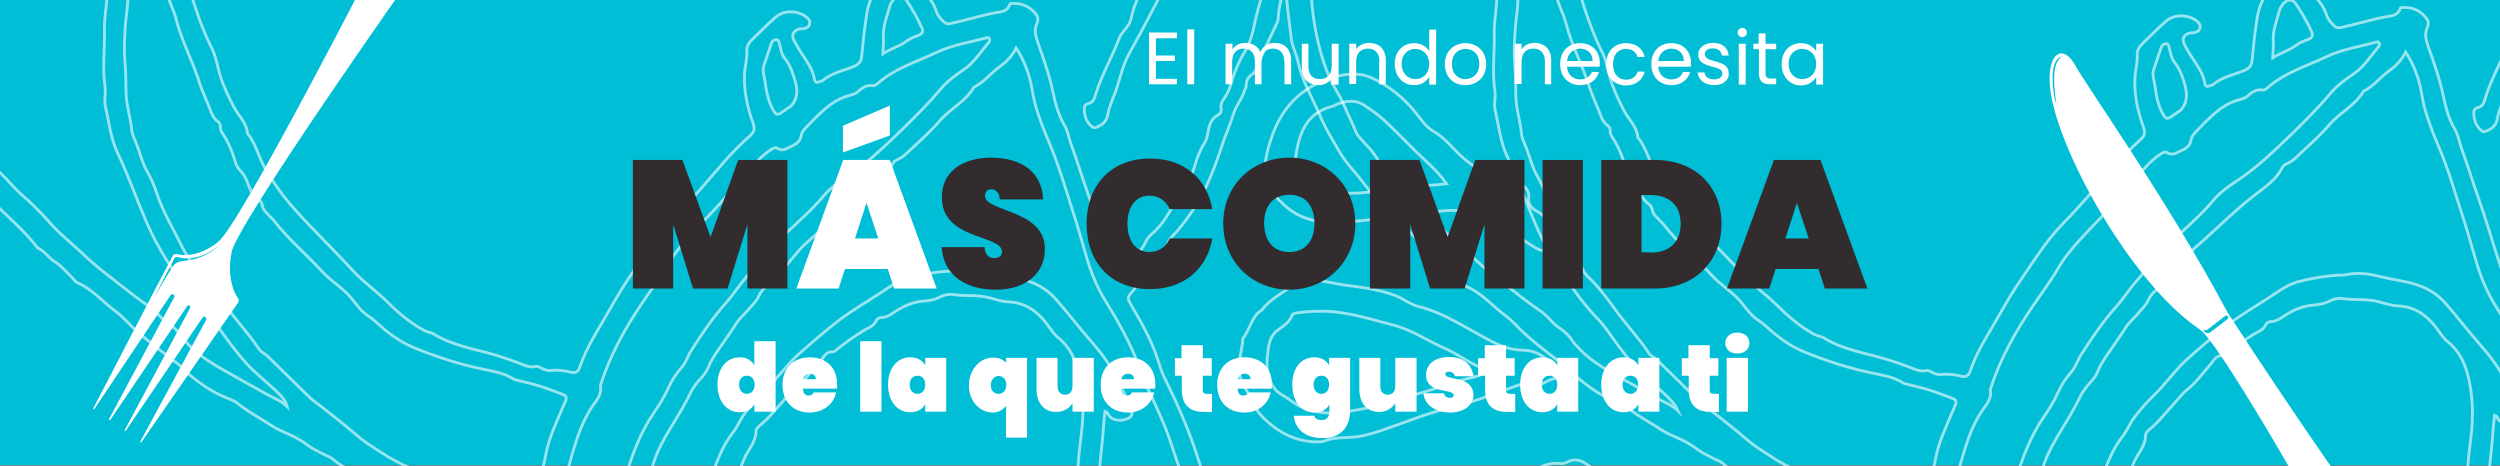 <?xml version="1.0" encoding="utf-8"?>
<!-- Generator: Adobe Illustrator 22.0.1, SVG Export Plug-In . SVG Version: 6.00 Build 0)  -->
<svg version="1.1" id="Capa_1" xmlns="http://www.w3.org/2000/svg" xmlns:xlink="http://www.w3.org/1999/xlink" x="0px" y="0px"
	 viewBox="0 0 869 162" style="enable-background:new 0 0 869 162;" xml:space="preserve">
<rect x="0" y="0" width="869" height="162" fill="#808080" stroke="none"/>
<style type="text/css">
	.st0{clip-path:url(#SVGID_2_);fill:#00BED6;}
	.st1{clip-path:url(#SVGID_2_);fill:none;stroke:#00BED6;stroke-miterlimit:10;}
	.st2{opacity:0.6;clip-path:url(#SVGID_2_);fill:none;stroke:#1B1514;stroke-miterlimit:10;}
	.st3{opacity:0.6;clip-path:url(#SVGID_2_);fill:none;stroke:#00BED6;stroke-miterlimit:10;}
	.st4{clip-path:url(#SVGID_2_);fill:#FFFFFF;}
	.st5{opacity:0.6;clip-path:url(#SVGID_2_);fill:none;stroke:#FFFFFF;stroke-miterlimit:10;}
	.st6{clip-path:url(#SVGID_2_);}
	.st7{fill:#332C2F;}
	.st8{fill:#FFFFFF;}
	.st9{clip-path:url(#SVGID_2_);fill:none;}
</style>
<g>
	<defs>
		<rect id="SVGID_1_" width="869" height="162"/>
	</defs>
	<clipPath id="SVGID_2_">
		<use xlink:href="#SVGID_1_"  style="overflow:visible;"/>
	</clipPath>
	<rect class="st0" width="869" height="161.7"/>
	<path class="st1" d="M467.5-5.9c-3.5-6.5-0.9-12.7,5.8-16.2c4.2-2.2,8.6-4,13.3-5c7.5-1.5,13.6,0.6,18.8,6.1
		c4.6,4.8,8.9,9.8,13.7,14.3c5.7,5.4,10.3,11.7,14.3,18.6c4.4,7.6,6.7,16.1,10.8,23.8c0.4,0.7,0.3,1.4-0.1,2
		c-2.5,3.6-7.4,3.8-10.1,0.4c-1-1.3-2.1-2.6-2.4-4.4c-0.3-1.6-1.4-2.7-2.1-4.1c-0.6-1.1-1.5-1.7-3-1.9c-11.4-1.9-22.2-6.1-33.2-9.6
		c-0.8-0.3-1.5-0.7-2.2-1.1c-5.6-2.9-10.4-6.9-15.2-11C472.2,2.6,469.8-1.7,467.5-5.9 M515.6,4c-3.6-3.6-7.1-7.4-10.3-11.4
		c-2.8-3.4-6-6.6-9.7-9.1c-0.9-0.6-1.8-0.8-2.8-0.7c-4.3,0.5-8.6,0.6-12.7,2.3c-0.7,0.3-1.4,0.9-2.1,1.4c-1.7,1.4-2.4,2.9-1,5
		c2.9,4.3,6.1,8.1,10.5,10.9c3.7,2.4,7.7,4.4,11.5,6.6c2.1,1.2,4.2,1.3,6.3,1.9c4.2,1.3,8.4,3,12.7,3.9c1.6,0.3,3.2,0.7,5.6,1.2
		C521.6,10.9,518.8,7.2,515.6,4"/>
	<path class="st2" d="M498.2,280.5c-0.1-2.1,0.1-4.2,1.9-5.8c0.8-0.7,0.8-1.8,0.9-2.7c0.1-1,0.5-1.8,1.4-2.4
		c1.7-1.2,2.4-3.1,2.9-4.9c1.4-5.3,4.5-9.4,8.7-12.9c0.5-0.5,1.1-0.9,1.3-1.6c0.4-2.4,2.3-3.7,3.9-5.2c3-2.7,6.1-5.2,8.2-8.9
		c1.1-1.9,2.9-3.4,4.9-4.4c6.9-3.7,14.2-6.3,22.2-6.6c4.5-0.2,4.5-0.3,5.9-4.7c0.7-2.3,1.9-2.8,3.6-1.2c3.1,3,5.9,6.2,7.8,10.2
		c0.3,0.6,0.5,1.7,0,1.9c-2.2,0.9-2.2,4.4-5.1,4.4c-0.6,0-1,0.4-1.3,0.9c-1.7,3.5-4.4,6.3-5.5,10.3c-1.2,4.6-1.8,9.4-4.7,13.4
		c-3.1,4.4-4.8,9.6-8.2,14c-2.1,2.8-3.7,5.7-7.2,6.9c-1,0.3-1.5,1-1.8,2.1c-2,5.3-5.3,9.3-10.8,11.4c-1.4,0.5-2.8,1.2-4.1,2
		c-5.4,3.5-15.1,4.4-19.5-1.7C499.1,290.7,498.4,285.7,498.2,280.5 M521.6,252.7c-0.5,0.7-1.1,1.4-1.8,1.7c-3.8,1.6-4.8,5-5.7,8.5
		c-0.5,2.2-1.4,4.3-2.6,6.1c-2.5,3.8-3.8,8.1-4.2,12.6c-0.3,2.6,0.7,4.8,3.2,6.3c5.3,3.1,8.3,2.7,12.9-1.9c0.7-0.7,1.4-1.4,2.4-1.6
		c3-0.7,4.6-2.9,5.8-5.5c1-2.4,2.8-4.3,5.1-5.4c1.7-0.8,2.6-2,3.4-3.5c1.6-3,3.5-5.9,4.4-9.3c0.9-3.3,3.2-6.2,5.7-8.7
		c0.6-0.6,1.4-0.9,1.4-1.9c0.3-3.9,1.7-7.6,3.1-11.2c1.5-3.6,0.8-4.5-3.1-4.4c-8.4,0.2-15.7,3.2-21.6,9.5c-1,1-2,2-3,3
		C525,248.6,523.2,250.5,521.6,252.7"/>
	<path class="st3" d="M189.1,4.3c0.3,3.6,2.7,7.1,0.8,10.9c-0.2,0.3,0,0.9,0,1.3c1,8.2-0.7,16.1-3.4,23.8c-1.1,3.1-2.3,6.1-3.8,9
		c-1.9,3.6-3.5,7.4-7,10.1c-2.4,1.8-4,4.5-7,5.7c-2,0.8-3.9,1.8-5.6,3.1c-2.4,1.7-4.9,1.4-7.5,0.9c-0.8-0.2-1.5-0.5-1.9-1.2
		c-1.8-3.6-3.8-7-4.1-11.2c-0.3-3.7,0.3-7.1,1-10.7c1.7-7.9,5.9-14.4,11.5-19.8c5.9-5.7,12.3-10.9,19.4-15c1.9-1.1,3.1-2.7,3.3-5
		c0.1-1.6,0.8-2.9,1.8-4.6C187.7,2.4,189,3,189.1,4.3 M178.9,40.5c0.1-0.6,0.4-1.3,0.6-1.8c2.9-5.9,4-12.2,4.1-18.7
		c0-2-0.2-2-2.2-1.3c-2.6,0.9-4.4,2.4-6.2,4.4c-1.8,2.1-4.5,3.4-6.6,5.3c-2.5,2.4-5,4.8-6.9,7.8c-2.6,4.1-4.8,8.3-5.6,13.1
		c-0.5,3.3-0.5,6.5,0.9,9.6c0.7,1.6,2,2.3,3.7,2.2c3.5-0.3,6-2.9,8.8-3.8C173.4,51.8,177.8,47,178.9,40.5"/>
	<path class="st3" d="M444.8-82.9c0.8,4.4,1.1,8.8,0.2,13.3c-1.3,7-3.4,13.8-7.3,19.8c-1.2,1.9-2.5,3.8-3.2,6.1
		c-0.5,1.9-2.3,3.2-2.7,5.2c-0.1,0.5-0.8,0.6-1.3,0.8c-0.6,0.2-1.3,0.2-1.9,0.5c-2.4,1.3-2.4,1.3-4.3-0.5c-1-1-1.8-2.1-2.4-3.5
		c-1.5-3.2-1.5-6.7-2.6-10c-0.2-0.7-0.1-1.5,0-2.3c0.8-5.4,0.3-10.9,1-16.3c0.6-4.9,0.5-9.8,2-14.5c1.3-3.8,3.1-6.9,6.8-8.7
		c1.6-0.8,3.5-1.7,4.5-3.1c1-1.3,2-1.5,3.3-1.7c2.4-0.4,4.5,0.4,6.7,1.2c3.8,1.5,5.4,5,7.5,7.9c1.1,1.5,1.5,3.9,1.2,6
		c-0.1,1-0.2,2-1.4,2.4c-1.1,0.4-1.8-0.2-2.5-1c-1-1-2-2-3.3-3.3C444.9-83.5,444.7-83.2,444.8-82.9 M427.8-77.1
		c-0.7,5.3,0,10.8-1.3,16c-0.7,2.5,0,5.2,0.4,7.7c0.2,1.2,0.6,2.3,0.5,3.5c-0.1,0.6,0.1,1.1,0.7,1.3c0.6,0.2,1-0.2,1.4-0.6
		c0.7-0.8,1.6-1.6,2-2.6c2.3-4.9,4.6-9.7,6.2-15c1.6-5.6,1.6-10.9,0.7-16.5c-0.3-2.1-2.3-3.4-2.7-5.5c-0.1-0.6-1-0.5-1.4-0.1
		c-1,1-2.5,1.4-3.4,2.6C428.7-83.5,428.2-80.3,427.8-77.1"/>
	<path class="st3" d="M130.3-11.9c6-2.7,16.9-5.7,23.4-5.4c2.1,0.1,4.3,0.3,6.2-0.2c2.5-0.7,3.8,0.2,5.1,2c1.4,1.9,1.3,3.3-0.6,4.6
		c-1.9,1.2-3.3,2.7-4.4,4.7c-1.6,2.9-3.4,5.6-6.3,7.4c-0.8,0.5-1.6,1.3-2.1,2.1c-3.3,4.9-8.8,7.1-13,10.9c-1.9,1.7-4.3,3-5.5,5.4
		c-0.5,0.9-1.3,1.8-2.4,2.2c-3.9,1.5-7.2,3.7-10.2,6.6c-1.2,1.1-2.5,1.3-3.9,1c-4.5-0.7-7.9-4.1-8.9-8.9c-0.3-1.5-1-3.7-0.1-4.4
		c1.8-1.4,1.1-2.8,1.2-4.3c0-0.8,0-1.6,0.4-2.2C112.7,5,114.7-0.6,119.6-4C123-6.9,126.1-10,130.3-11.9 M150.6-5.1
		c1-1.1,1.9-2.4,2.7-3.7c0.5-0.7,0.1-1.4-0.7-1.3c-3,0.5-5.9-0.9-9,0.6c-1.9,1-4.4,1.2-6.7,0.9c-1.2-0.2-2.1-0.1-2.6,1.3
		c-0.5,1.2-1.9,1.4-2.9,1.9c-4.4,2.1-7.8,5.4-10.3,9.6c-1,1.7-2.1,3.3-3.4,4.8c-1.5,1.8-2.2,4-2.9,6.1c-0.8,2.5,1.6,5.2,4.2,4.9
		c1.5-0.2,2.9-0.6,4.3-1.4c4.3-2.6,8.2-5.8,11.8-9.3C140.2,4.6,145.8,0.2,150.6-5.1"/>
	<path class="st4" d="M60,89c-3.6,6.7-27.6,53-27.6,53l0.1,0.2l0.2,0.1l26.6-39.7c0,0,0.4-0.6,1-0.2c0.6,0.4,0.2,1,0.2,1l-22.7,42.5
		L38,146l0.3,0L65,106.5c0,0,0.4-0.6,0.9-0.3c0.5,0.4,0.1,1,0.1,1l-22.7,42.4l0.1,0.2l0.2,0.1l26.8-39.5c0,0,0.4-0.6,1-0.2
		c0.5,0.4,0.2,1.1,0.2,1.1l-22.9,42.3l0.1,0.2l0.2,0.1c0,0,29.4-42.4,33.7-48.6c0.4-0.6,0.4-1.2,0-1.7c-1.3-1.8-3.9-7.1-2.2-15.9
		c1.6-9.2,58.8-90.9,71.5-108.4c3.2-4.3,5.5-12,2.6-19.9l0,0c-7.9,0.3-13.4,5.7-15.8,10.6C129.1-10.7,83,78.8,75.8,84.1
		c-6.7,5.3-12.3,4.8-14.4,4.2C60.9,88.2,60.3,88.4,60,89z M150.4-21.1c-2.5,3.4-3.5,4.3-3.5,4.3s4.1-5.6,5.3-9.2
		c1.2-3,2-6.5,1.5-13.2C155.8-31.9,153.3-25.2,150.4-21.1z M61.9,89.4c2.1,0.6,7.5,1.3,14.2-4c0,0-4.3,4.4-11.4,5.2
		c-1,0.1-3.3,0.2-4.3,1.6c-1.1,1.5-2.8,4.3-6.7,11c3.2-6.3,5.8-11.3,6.8-13.2C60.8,89.4,61.3,89.2,61.9,89.4z"/>
	<path class="st5" d="M97.1,137c-3.9-3.9-8.4-7.2-12.1-11.4c-2.6-3-4.9-6-7.2-9.2c-1.6-2.2-3.1-4.5-4.9-6.4
		c-4.6-4.7-8.5-10-12.2-15.4C56.8,89,53.4,83,50.7,76.7c-3.4-7.9-6.2-16-9.9-23.7c-2.4-5.1-2.9-10.7-4.2-16.1
		c-0.5-2.3,0.3-4.6-0.1-6.9c-1-6.5,0-13.1-0.2-19.6C36.2,6.2,37.1,2,37.3-2.3c0.2-4.6,0.5-9.1,0.3-13.7c-0.2-5.2,0.3-10.5,0.5-15.7
		c0.1-2.7,0-5.5,0.6-8.2c1.6-7.2,1.3-14.6,2.5-21.8c0.5-3.3,0.3-6.5,0.8-9.8c0.7-5,2.5-9.7,3.8-14.6c1.2-4.3,3.2-8.4,4.6-12.6
		c1.4-4.3,2.7-8.8,5.3-12.6c1.8-2.7,3.4-5.7,4.4-8.7c1.9-5.6,5.3-10.3,8.8-14.9c0.6-0.8,1.4-1.4,1.5-2.5c0.6-3.9,4.2-4.7,6.8-6.5
		c0.7-0.4,1.5-0.2,2.1,0.4c0.9,1,2.1,1.2,3.3,0.8c1.4-0.5,2.6,0.1,3.7,0.7c2.6,1.2,5.2,2.3,7.8,3.3c4.8,1.6,9.8,2.2,14.6,3.8
		c8.8,2.9,18,3.8,26.9,5.8c1.5,0.3,3.1,0.7,4.5-0.9c1.3-1.4,2.7-1.1,3.7,0.8c1.2,2.2,3.1,3,5.3,3.5c6.2,1.3,12.2,3.3,18.3,5.1
		c8.1,2.3,16,5.2,24,7.7c10.6,3.4,21.4,6.4,31.9,10.1c13.2,4.6,26.5,8.7,39.7,13.3c7.5,2.6,15,5.3,22.5,8.1
		c5.8,2.1,11.7,3.6,17.5,5.5c5,1.6,9.8,3.6,14.7,5.4c6,2.2,11.5,5.5,17.6,7.7c6.4,2.3,12.8,4.8,19,7.9c9.4,4.6,18.6,9.6,28.2,13.8
		c2.1,0.9,4.2,1.8,6.3,2.6c4.9,1.9,10,3.7,14.8,5.8c7.1,3.2,14.3,6.1,21.6,8.5c4.6,1.5,9.1,3.2,13.5,5c2.2,0.9,4.3,2.1,6.7,2.6
		c2.3,0.5,3.6,2.5,3.4,4.8c-0.1,1-0.4,1.9-0.7,2.9c-1.8,5-3.6,10-3.8,15.4c0,0.6-0.3,1.3-0.6,1.9c-2.3,4.8-4.6,9.6-6.6,14.6
		c-0.4,0.9-0.7,2-1.7,2.7c-1.4,0.9-2.3,2.3-2.2,4.1c0,0.7-0.6,1.4-0.8,2.1c-0.7,2.6-2.6,4.6-3.4,7c-1.2,3.9-2.9,7.7-4.2,11.6
		c-1.6,4.9-3.4,9.8-5.6,14.5c-2.6,5.6-6,10.5-9.9,15.2c-1.1,1.3-2.6,2.4-3.2,4.1c-0.8,1.9-2.1,3.5-3.5,5c-1.7,1.8-3.1,3.9-4.9,5.6
		c-1.8,1.7-2.2,4.2-3.8,6.1c-2.2,2.4-2.1,2.6-0.5,5.4c3.5,6,7,12.1,9.1,18.8c0.8,2.4,1.5,4.8,2.7,7c3.4,6.8,6.5,13.8,9.1,20.9
		c1.4,3.8,2.5,7.7,3.9,11.5c2.7,7.2,7.4,13.5,10.4,20.7c0.8,1.8,1.1,3.8,2.2,5.4c2.9,4.1,4.5,8.9,6.8,13.3
		c3.2,5.9,5.2,12.3,8.3,18.3c1.9,3.8,3.3,7.9,5.5,11.5c3.1,4.9,5.4,10.2,8.4,15.2c0.8,1.4,1.8,2.6,2.5,4.2c1.9,4.2,3.2,8.6,5.7,12.4
		c1.8,2.8,3.4,5.9,4.4,9.1c1,3.2,4.1,5.5,4,9.1c0,0.4,0.5,0.7,0.9,0.9c0.9,0.3,1.2,1.2,1.8,1.8c1.9,1.8,2.2,4.5,3.8,6.4
		c2.5,2.9,3.3,6.6,5.7,9.5c0.6,0.7,1.1,1.7,1.4,2.6c0.5,2.3,1.9,4.2,3.1,6.1c6,9.5,12.2,18.8,18.5,28.1c3.2,4.7,5.9,9.7,8.6,14.7
		c4,7.5,9,14.4,13.7,21.4c2.9,4.3,5.7,8.5,8.3,13c4.8,8.2,9.1,16.6,14,24.7c3.4,5.7,6.8,11.4,9.6,17.5c1.8,3.9,3,8.1,5.3,11.9
		c1.4,2.2,2.7,4.5,3.8,6.9c2.5,5.2,4.8,10.4,7.5,15.5c0.7,1.2,1.7,2.3,2.3,3.5c2,4.2,4.1,8.4,5.9,12.6c2.1,5.1,5.1,9.9,6.6,15.3
		c0.1,0.4,0.4,0.7,0.7,1.1c3.4,5.1,6.3,10.4,8.3,16.2c0.2,0.6,0.4,1.2,0.3,1.9c-0.8,3.7-2.6,6.9-6.1,8.4c-2.5,1.1-4.5,2.5-6.4,4.3
		c-0.7,0.7-1.5,1.2-2.4,1.8c-4.3,2.8-8.6,5.5-12.8,8.3c-2.5,1.7-4.8,3.8-7.5,5.2c-4.6,2.2-9,5-13.6,7.2c-2.9,1.4-5.6,3.4-9,3.8
		c-0.8,0.1-1.6,0.7-2.4,1c-3.6,1.2-6.7,4.2-10.9,3.4c-0.2,0-0.4,0.1-0.6,0.2c-2.6,1.8-5.9,2.2-8.7,3.7c-1.7,1-3.5,2-5.4,2.2
		c-3.2,0.4-5.8,2.8-9.1,2.3c-5.1,3-10.9,2.6-16.4,3.5c-3.7,0.6-7.5,1-11.3,1.3c-4.4,0.3-8.6,2.7-13.2,1.4c-0.3-0.1-0.6,0.2-0.9,0.3
		c-3.5,1.4-7.3,1.3-11,1.6c-4.7,0.4-9.5,1.5-14.3,0.9c-1.9-0.2-3.9-0.4-5.7-0.3c-2.7,0.1-5.3-0.6-8-0.4c-2.3,0.1-4.6,0.6-6.8,0.2
		c-7.3-1.4-14.6-2.1-21.8-4.1c-5.3-1.5-10.8-2.6-16-4.7c-3.3-1.3-6.8-2.5-9.9-4.2c-2.6-1.4-5.1-3-7.6-4.4c-5.3-3-10.5-6-15.1-10.2
		c-3.4-3.1-6.5-6.4-9.4-9.9c-2.6-3-4.9-6.2-6.3-9.9c-0.3-0.7-0.6-1.3-1.3-1.8c-1.6-0.9-3-2.2-4.7-3c-3.8-1.7-6.7-4.8-10.5-6.4
		c-0.2-0.1-0.4-0.2-0.5-0.4c-4.2-3.8-8.8-6.9-13.6-9.9c-3.6-2.3-7.1-4.9-10.4-7.6c-3.2-2.5-6.1-5.2-9.1-8c-4.7-4.3-9.1-9-12.6-14.5
		c-2.4-3.7-5.1-7.4-8.1-10.7c-3.2-3.5-6.5-7-9.6-10.7c-4.2-4.9-7.6-10.4-10.6-16c-1.7-3.1-3.9-5.7-5.6-8.7c-0.7-1.3-1.3-2.7-2.3-3.9
		c-5.9-6.8-10.1-14.8-15.1-22.2c-2.8-4.1-5.2-8.5-8-12.7c-2.3-3.4-4.9-6.6-7.1-10.1c-2.5-4-4.8-8-6.4-12.5c-1.8-5.1-4.5-9.9-6.4-15
		c-0.7-1.8-0.3-3.7-1.1-5.4c-1.4-3.1-1.8-6.5-2.6-9.8c-0.8-3.4-1.4-6.9-2.7-10.1c-1-2.5-2.2-5.1-2.7-7.7c-1-4.9-2.8-9.6-4.3-14.4
		c-0.7-2.1-0.6-4.3-1.6-6.3c-1.3-2.7-2-5.5-2.1-8.5c-0.1-2.7-0.4-5.4-1.1-8.1c-1.7-7.1-2.5-14.4-2-21.8c0.4-5.6,0.7-11.2,0.3-16.7
		c-0.3-4.6-0.2-9.2,0-13.7c0.2-3.2-0.3-6.3,0.4-9.5c1.4-5.8,2.2-11.8,3.1-17.7c0.8-5.5,0.4-11.1,1.9-16.6c0.9-3.3,1.7-6.5,2.8-9.7
		c0.9-2.5,0.3-3.2-2.4-2.8c-0.4,0.1-0.9,0.1-1.2,0.3c-1.7,1.3-3.7,1.1-5.6,1.6c-2.6,0.8-5.2,0.2-7.7,0.4c-2.1,0.2-4.2-0.1-6.1-1
		c-4.1-1.8-8.3-3.1-12.6-4.2c-2.2-0.5-4.6-1.2-6.3-2.5c-2.4-1.8-4.2-1.7-6.4-0.1c-1.4,1-3,1.2-4.5-0.2c-4.8-4.2-11.1-6-15.9-10.2
		c-0.8-0.7-2-1-2.9-1.5c-1.8-1-3.8-1.8-5.4-3c-2.2-1.7-4.5-3-7-4.1c-2-0.9-4-1.7-5.8-2.9c-3.8-2.5-7.9-4.6-11.5-7.5
		c-1.1-0.9-2.4-1.5-3.7-2c-5.7-2.1-10.5-5.7-15.1-9.6c-0.6-0.6-1.1-1.4-1.7-1.9c-5-3.9-10.1-7.6-14.8-11.8c-2.6-2.2-4.7-4.9-7.4-6.9
		c-4.5-3.3-8.1-7.7-13.3-10c-0.8-0.3-1.3-1.2-1.9-1.8c-2-1.9-3.8-4.1-6-5.5c-2.3-1.4-3.6-3.8-6-4.8C8.2,79.8,2.2,75-3.1,69.5
		c-3.9-4-7-8.6-10.6-12.7c-1.6-1.8-3-3.8-4.2-5.8c-2.4-4.1-4.9-8.2-6.8-12.7c-2.6-6.1-6.1-11.8-7.5-18.4c-0.5-2.7-2-5.2-2.3-7.8
		c-1.1-8.5-2.3-17.1-2-25.7c0.2-7.2,1.3-14.4,2.3-21.5c0.7-5.1,2.7-9.9,4.5-14.7c0.5-1.4,1.2-2.9,1.5-4.3c1.5-6.8,4.7-13.2,5.2-20.3
		c0.1-0.9,0.7-1.8,1-2.8c1.7-5.6,4.6-10.7,6.5-16.2c0.6-1.9,1-3.8,1.9-5.6c2.9-5.7,6.4-10.9,11.1-15.4c1-1,2.3-1.7,3.2-2.8
		c5.3-5.8,11.9-9.9,18-14.6c0.5-0.4,1.2-0.5,1.8-0.7c1.5-0.6,3.2-1,4.3-2.2c1.3-1.4,2.8-2,4.6-2.4c2.8-0.6,5.4-1.5,7.9-2.9
		c2.2-1.3,4.4-3.2,7-3.4c3.3-0.3,5.9-2.9,9.3-2.5c4.6-2.6,10.3-1.6,14.7-4.8c0.4-0.3,1.1-0.1,1.6-0.2c2.4-0.1,3,2,4,3.4
		c0.9,1.4-0.3,2.4-1.2,3.4c-1.3,1.4-2.7,2.3-4.7,2.7c-2.3,0.5-4.9,0.7-6.9,1.6c-4.6,2.3-9.6,2.9-14.5,3.9c-0.7,0.1-1.2,0.3-1.8,0.6
		c-6.5,4-13.9,6.3-20.6,10c-5.8,3.2-11.1,6.9-15.8,11.6c-3.3,3.3-6.7,6.5-9.5,10.3c-1.7,2.2-3.2,4.4-4.2,6.9C-7.3-91.7-9-87-11-82.3
		c-3.1,7.1-5.1,14.7-6.7,22.3c-1.5,6.6-4.1,12.7-6.2,19c-1.3,3.8-2.3,7.7-2.9,11.6c-0.2,1.3-0.3,2.6-0.5,3.9
		c-0.6,3.8-1.2,7.7-1,11.3C-28-6.1-27.8,2.1-26,10.1c1.5,7.1,3.4,13.9,7.2,20.2c2,3.2,3.3,6.9,5,10.3c1,1.9,1.4,4.1,2.9,5.7
		c1,1.1,2,2.3,3.1,3.4C-4.7,53-3,57.3,0.4,60.4c2.3,2.1,4.2,4.7,6.6,6.8c3.7,3.2,7.2,6.6,10.4,10.3c3.7,4.2,8.2,7.6,12.2,11.5
		c3.2,3,6.6,5.7,10,8.3c4.1,3.2,8.2,6.5,12.5,9.4c2.4,1.6,3.9,4.1,6.3,5.7c2,1.3,3.6,2.8,4.8,4.8c0.4,0.6,1,1.1,1.5,1.7
		c3.7,4.2,8.4,7.1,13.1,9.8c4.7,2.6,9.4,5.3,14.1,7.9c2.6,1.5,5.6,2.5,7.9,4.7C99.4,139.6,98.3,138.2,97.1,137 M313.4,415.1
		c1.1,1.1,2.2,2.1,3,3.5c0.7,1.1,1.4,2.2,3,2.3c0.4,0,0.9,0.3,1.1,0.6c3.4,3.7,7.9,6.1,11.3,9.9c0.3,0.3,0.6,0.8,0.9,0.9
		c4.9,0.9,7.9,4.9,11.8,7.4c2.7,1.8,5.4,3.7,8.6,4.5c1.3,0.3,2.4,1,3.6,1.6c1.1,0.6,1.8,1.3,3.4,1.2c1.6-0.1,3.1,1.5,4.7,2.2
		c0.9,0.4,1.7,1.1,2.8,1.3c1.4,0.2,2.7,0.7,3.9,1.7c0.9,0.8,1.6,1,2-0.6c0.3-1.1,1.1-0.3,1.5-0.1c3.2,1.9,6.8,2.2,10.2,3.5
		c4.3,1.7,8.9,1.8,13.4,2.5c0.8,0.1,1.6,0,2.2,0.5c2.1,1.3,4.5,1,6.7,0.9c3.5-0.2,6.7,0.3,9.9,1.7c1.3,0.6,2.8,1,4.3-0.2
		c1.1-0.9,2.5-0.1,3.8,0.2c1.7,0.3,3.3,1.1,5,1.4c1.9,0.3,3.7,1.1,5.8-0.4c1.5-1.1,3.8-0.5,5.8-0.5c0.9,0,1.7,0.3,2.6-0.1
		c2.5-1,5.1-1.1,7.7-0.6c0.4,0.1,0.9,0.1,1.3,0c4.5-2.1,9.6-1.7,14.3-2.8c0.5-0.1,1.1-0.1,1.5-0.6c1.4-1.6,3.4-1.9,5.3-2.2
		c1.7-0.3,3-1,4.4-2c2.4-1.6,5.2-2.8,7.8-4.1c2.3-1.1,4.4-2.4,6.4-4c0.5-0.4,1-1,1.6-1.2c2.5-0.6,3.7-2.3,4.8-4.4
		c0.8-1.6,1.8-3.1,3.8-3.9c1-0.4,1.9-2.1,2.1-3.1c1-3.9,3.6-6.9,5.2-10.4c1.4-3,3.6-5.5,5.1-8.4c1.5-2.9,3.9-5.6,3.9-9.2
		c0-0.4,0.3-0.8,0.5-1.2c3.4-6.1,3.1-12.4,1-18.7c-0.4-1.3-0.9-2.7-1.5-4c-0.9-2-1.8-3.9-3.2-5.7c-3.6-4.4-7-8.9-11.2-12.7
		c-0.8-0.7-1.5-1.6-2.5-2.1c-8.7-5.2-16.7-11.5-25.3-16.9c-4.4-2.7-8.9-5.1-13.2-7.9c-3.9-2.5-7.3-5.5-10.8-8.5
		c-4.5-3.9-8.9-8-13.1-12.2c-3.7-3.8-6.8-8.2-9.6-12.8c-2.5-4.1-5.1-8.1-7.4-12.3c-3.6-6.5-8.9-11.8-12.2-18.5
		c-2.4-5-5.3-9.7-7.2-15c-1.6-4.6-4.4-8.5-7-12.6c-3-4.7-6.9-8.7-9.3-13.8c-1.6-3.4-3.2-6.9-4.7-10.4c-1.6-3.7-2.5-7.6-4.9-11
		c-4.4-6.1-5.3-13.2-4.8-20.6c0.6-8.7,0.8-17.5,1.3-26.2c0.3-4.5,1-8.9,1.4-13.3c0.5-5.9,0.2-11.8-1.1-17.6c-1.1-4.7-3-9.2-7-12.5
		c-1.7-1.3-2.9-3.2-4.2-5c-3.5-4.6-7.7-7.5-13.7-7.7c-2.1-0.1-4.3-0.9-6.3-1.4c-4.1-1.1-8.3-0.5-12.4-1.1c-1.8-0.3-3.6,0.2-5.1,1
		c-1.9,1-3.8,1.1-5.7,1.3c-3.3,0.3-6.1,1.5-8.9,3.2c-1.8,1.1-3.3,2.5-5.6,2.5c-0.6,0-1.4,0.5-1.6,1c-0.8,2-2.7,2.5-4.2,3.4
		c-3.3,2-6.4,4.2-9.4,6.6c-0.4,0.3-0.9,0.9-1.3,0.9c-2.7-0.3-3.3,1.9-4.7,3.4c-2.5,2.8-4.7,6-7.7,8.3c-1.8,1.4-3.1,3.4-4.7,5
		c-2.8,3-5.3,6.4-8.6,9c-0.6,0.5-1.2,1.2-1.2,1.9c0,3.9-2.9,6.5-4.2,9.8c-1.5,3.7-3.1,7.4-4.2,11.3c-1.2,4.4-2,8.9-4.4,13
		c-0.7,1.1-0.4,2.5-0.7,3.8c-1.6,6.7-4.3,13.1-5.5,19.9c-0.6,3.5-1.3,7.1-1.5,10.7c-0.4,4.7-0.9,9.3-1.4,14
		c-0.9,8.6-0.1,17.2,0.7,25.8c0.6,6.3,1.7,12.5,3,18.7c0.7,3.2,1.7,6.3,3,9.3c2.2,5.2,4.9,10.2,6.3,15.6c1.5,5.6,4.1,10.8,5,16.5
		c0.3,2,1.4,3.8,2.3,5.7c3.2,6.6,6,13.4,9.6,19.9c4.5,8,7.7,16.7,11.4,25.2c2.5,5.9,5.5,11.6,8.4,17.4c0.1,0.2,0.2,0.4,0.4,0.5
		c4.3,4.3,7,9.7,10.3,14.7c1.2,1.9,3,3.5,4.5,5.2c-0.1,0.1-0.1,0.1-0.2,0.2C308.1,409.8,310.7,412.4,313.4,415.1 M350.9,449.8
		c-0.4,0.4-1.1,0.4-1.5,0c-2.3-2.3-5.8-2-8.4-4c-2.4-1.8-5.2-3.2-7.8-4.8c-2.5-1.6-5.5-2.8-6.8-5.8c-0.1-0.2-0.3-0.3-0.5-0.3
		c-3.7-0.7-6-3.4-8.6-5.7c-4.8-4.3-9.3-8.9-13.9-13.3c-0.2-0.2-0.6-0.4-0.7-0.7c-0.7-3.1-3.6-4.4-5.4-6.6c-0.9-1.1-1.8-2.2-2.5-3.4
		c-2.7-4.5-6.2-8.6-9-13.1c-3-4.9-6.8-9.4-7.9-15.3c-0.1-0.3-0.1-0.7-0.3-0.9c-3.5-4.1-4.7-9.3-7-14c-4.2-8.7-8.1-17.6-12.9-26.1
		c-1.4-2.5-2.4-5.1-3.4-7.8c-2.5-6.5-4.9-13.1-6.9-19.7c-1.6-5.4-4.1-10.6-6.2-15.8c-2.5-6.1-4.8-12.3-5.7-19
		c-0.8-5.5-1.9-10.9-2.4-16.4c-0.6-5.8-2-11.7-1-17.6c1.2-6.7,1.1-13.5,1.8-20.2c0.5-5.1,1.5-10.1,2.3-15.2c0.2-1.2,0.4-2.4,0.8-3.5
		c2.2-6.4,3.6-13,5.6-19.5c1.7-5.5,3.1-11.1,5.1-16.5c1.8-5,3.7-10,7.1-14.3c1.6-2,2.5-4.5,4.1-6.6c2-2.6,4.1-5.1,6.5-7.4
		c4.3-4.1,7.6-9,12-13c4.4-3.9,8.9-7.8,13.5-11.4c5-3.9,10.5-7,15.8-10.5c2.8-1.9,5.7-3.9,8.9-4.8c4.8-1.3,9.8-2.1,14.8-2.4
		c0.5,0,1.1,0.1,1.6,0c4.4-1.1,8.7-0.4,13,0.7c4.1,1,8.4,1.4,12.4,2.8c3.8,1.3,7,3.3,9.7,6.4c4.1,4.6,7.8,9.6,11.9,14.2
		c3.6,4.2,7.2,8.6,9.3,13.9c1.1,2.9,3.4,5.3,4.4,8.4c1,2.8,1.1,4-0.3,4.7c-2.5,1.3-5.5,1-6.9-0.8c-0.4-0.5-0.4-1.3-1.4-1.5
		c-0.2,2.2-0.5,4.3-0.6,6.4c-0.3,4.7-1,9.3-1.3,14c-0.3,5-1,10-0.7,15c0.1,1.5-0.8,2.7-0.8,4.1c0,2.4-0.3,4.7,0.4,7
		c0.5,1.7-0.3,3.4-0.2,5.1c0.2,2.6,1.4,4.7,2.4,6.9c2.1,4.7,4.7,9,6.4,13.9c1.8,4.9,3.5,9.9,6.9,14c0.4,0.5,0.7,1.1,0.9,1.7
		c0.5,2,1.6,3.5,3,4.9c5.3,5.6,8.8,12.4,11.7,19.4c2,4.9,4.5,9.6,6.5,14.4c1.1,2.6,3.4,4.8,5.2,7.1c2.5,3.1,4.9,6.2,5.9,10
		c0.5,2,2,3.4,3.2,4.9c3.3,4.3,6.3,8.9,8.9,13.6c0.9,1.6,2.1,3.1,3.6,4.2c3.3,2.3,6,5.4,8.9,8.2c1.6,1.5,3.6,2.5,5.1,4.1
		c3.3,3.3,7.2,5.8,10.9,8.5c2.3,1.6,5,2.6,7.4,4.2c4.6,3.1,9.7,5.5,14,9c2.9,2.3,5.9,4.4,8.8,6.7c1.4,1.1,3,1.8,4.5,2.7
		c2.8,1.7,5.2,4,7.4,6.3c1.4,1.6,3,2.8,5,3.9c-0.3-1.8-0.7-3.4-1.9-4.7c-0.3-0.3-0.5-0.7-0.7-1.1c-2.9-6.9-7.2-12.9-11.3-19.1
		c-3.2-4.8-6.7-9.4-9.7-14.4c-2.6-4.4-5.3-8.8-7.9-13.2c-0.7-1.3-1.2-1.9-2.7-0.8c-1.6,1.2-3.2,0.3-4.1-0.9
		c-2.2-2.7-5.5-3.9-7.9-6.2c-1.5-1.5-3.3-2.6-5-3.7c-1.4-1-3.1-1.6-3.7-3.5c-0.1-0.5-0.5-0.6-1-0.7c-3-0.6-5.3-2.5-7.6-4.3
		c-4-3-8.3-5.7-11.6-9.5c-2.5-2.9-5.4-5.2-7.9-8.1c-2.4-2.8-4.8-5.7-6.7-8.9c-2.5-4.3-5.4-8.5-6.3-13.7c-0.5-3.2-1.8-6.3-2.9-9.4
		c-1.6-4.2-1.3-8.6-1.8-12.9c-0.9-8.1,0.5-16.1,1.6-24.1c0.8-6.1,1.3-12.3,2-18.5c0.1-1-0.3-1.9-0.8-2.8c-1.6-3-3.2-6-4.8-9
		c-3-5.7-5.2-11.7-7.2-17.9c-1.1-3.5-2.4-7-3.9-10.4c-1.9-4.5-4.1-8.9-6.2-13.4c-1.3-2.9-2-5.9-3.3-8.9c-2.7-6.3-6.1-12.3-9.7-18.1
		c-3.1-4.9-5.3-10.3-6.9-15.9c-1.6-5.4-3.1-10.9-4.9-16.3c-2.5-7.8-4.8-15.7-8-23.2c-1.7-3.9-3.2-7.9-4.5-12
		c-0.9-2.9-1.3-5.9-1.9-8.8c-1-4.2-2.5-8.1-5.1-12.1c-1.4,2.9-3.5,4.9-5.7,6.5c-2.9,2-5.1,5-8.2,6.7c-0.3,0.2-0.7,0.3-0.8,0.5
		c-2.8,4.8-7.9,7.2-11.5,11.2c-1,1.1-2,2.3-3.1,3.4c-3.1,3.1-6.3,6-9.5,9c-0.6,0.5-1.2,0.9-1.9,1.2c-0.8,0.4-1.7,0.8-2.1,1.5
		c-2.2,4.5-6.3,7.1-9.9,9.9c-7,5.4-13.1,11.7-19.8,17.5c-3.7,3.2-6.3,7.3-9.6,10.8c-1.5,1.6-2.8,3.3-4.6,4.6c-1.2,0.9-2.1,2-2.8,3.5
		c-0.8,1.9-2.6,3.4-3.9,5c-1.2,1.4-2.7,2.7-3.6,4c-1.1,1.7-2.2,3.4-3.4,5.1c-2.3,3.5-5.1,6.8-6.7,10.8c-0.5,1.2-1.3,2.3-2.2,3.3
		c-1.6,1.7-3,3.5-4,5.6c-3.3,7-8.1,13.2-11.3,20.3c-1.1,2.4-1.7,4.9-2.6,7.4c-2.1,6.2-3.5,12.7-6.3,18.6c-3.4,7.2-4.7,14.9-6.9,22.5
		c-1.3,4.4-2.2,8.9-3.3,13.3c-0.7,2.8-1.8,5.6-3,8.3c-2.1,4.9-3.3,10.2-2.9,15.6c0.5,6.9,0.3,13.8,1.1,20.6c0.4,2.8,0.8,5.6,1.1,8.4
		c0.7,5.2-0.1,10.5,0.6,15.7c0.7,5.3,0.9,10.6,2.4,15.7c0.8,2.6,1,5.4,1.3,8c0.8,6.2,3.1,12,4.6,17.9c0.7,2.8,1.9,5.7,3.7,8.3
		c2.7,4.1,3.8,9,4.9,13.8c1.1,4.6,1.9,9.2,3.2,13.7c0.8,2.9,2.2,5.7,3.6,8.4c2,3.9,3.9,7.9,4.9,12.1c1.1,4.4,3,8.4,4.3,12.7
		c1.4,4.6,4,8.5,6.8,12.3c2.2,3.1,4.4,6.3,5.9,9.8c0.6,1.5,1.7,2.6,2.7,3.6c4.7,4.6,8.7,9.7,12.4,15.1c0.1,0.2,0.2,0.4,0.3,0.5
		c5.9,3.1,8.9,9.5,14.4,13.1c0.8,0.5,1.4,1.4,2.1,2.1c4.9,5.3,10.8,9.5,16,14.5c1.2,1.1,2.8,1.7,4.2,2.6c5.2,3.2,10.2,6.7,15.3,9.9
		c6.6,4.2,13.5,7.9,20.5,11.4c3.4,1.7,7.1,2,10.6,3.2c5.6,1.8,11.5,2.9,16.8,5.6c6.7,3.4,13.9,5,20.9,7.3c0.7,0.2,1.5,0.5,2.2,0.4
		c2.6-0.5,5,0.6,7.4,0.8c8.6,0.8,17,2.7,25.7,3c7.6,0.3,15.2,0.4,22.8,0.4c3.3,0,6.5-0.3,9.7-0.5c3.9-0.2,7.9,0,11.7,0.7
		c1.7,0.3,3.3,0.3,4.9,0.1c3.4-0.4,6.8-0.5,9.9,1c1.3,0.6,2.6,0.4,3.9,0.2c8-1.3,16.1-1.5,24.1-1.1c3,0.2,5.8,0.2,8.6-1
		c1.9-0.8,4.1-0.3,6.2-0.1c1.4,0.1,2.7,0.1,3.8-0.6c1.3-0.8,2.8-0.4,4.2-0.6c3.1-0.5,6.3-0.8,9.4-1.3c0.5-0.1,1.2-0.3,1.6-0.1
		c3.8,1.8,7.4-0.5,11.1-0.3c4.8,0.2,9.1-2.2,13.7-3c2.1-0.3,4-1.6,6.1-2.4c2.1-0.7,4-1.8,6.2-2c0.8-0.1,1.4-0.6,2-1.1
		c1.4-1.2,2.9-2.3,4.4-3.4c2.2-1.5,2.8-2.6,1.7-4.7c-1.4-2.7-2.4-5.6-3.7-8.4c-0.5-1.1-0.9-2.2-1.2-3.4c-0.2-0.7-0.3-1.5-0.7-2.2
		c-4.5-6.7-7.5-14.2-11.2-21.3c-2.1-3.9-4.3-7.8-6.4-11.8c-2.2-4-3.8-8.3-5.6-12.5c-1.9-4.3-4-8.4-6.4-12.5
		c-5.3-9.1-10.8-18.2-15.7-27.5c-3.3-6.3-7-12.3-11.4-17.9c-1.6-2.1-2.7-4.7-4.8-6.6c-0.7,1.4,0.1,2.2,0.8,3
		c2.5,2.8,3.8,6.2,4.8,9.8c0.3,1.2,0.8,2.3,1.2,3.4c0.7,2,1.1,4,0.4,6.1c-0.1,0.4-0.3,0.9-0.2,1.3c1.1,5.3-2.7,9.3-3.7,14
		c-2.2,2.3-3.1,5.2-4.3,8c-0.4,1.1-1.2,2.2-2.2,2.8c-1.4,0.8-2.1,1.8-2.2,3.3c-0.2,2.7-2.6,3.3-4.3,4.6c-0.6,0.4-1.1,0.8-0.8,1.5
		c1.3,3-0.8,5.2-2,7.5c-1.9,3.8-4.6,6.9-7.8,9.7c-0.8,0.7-1.1,1.9-1.9,2.6c-2,1.8-4,3.8-7,3.6c-0.7,0-1.4,0.2-1.7,0.8
		c-1.9,3.6-5.7,3.9-8.9,5.2c-0.4,0.2-0.9,0.1-1.2,0.4c-4.7,3.7-10.5,4.6-16.1,6.1c-8.1,2.2-16.4,2.3-24.6,2.7c-2.1,0.1-4,0.5-6,0.7
		c-2.1,0.3-4.3,0-6.4-0.3c-1.4-0.2-2.8-0.2-4.2-0.3c-1.2-0.1-2.7,0.7-3.2-1.3c-0.1-0.5-1-0.4-1.5-0.2c-1.8,0.4-3.5,0.1-5.4-0.3
		c-2.2-0.5-4.7-1-7,0.2c-0.8,0.4-1.7,0.4-2.6,0.4c-3.3-0.3-6.5-0.9-9.5-2.1c-2-0.8-4-0.9-6.1-0.7c-1.1,0.1-2.2,0.5-2.9-0.8
		c-0.1-0.2-0.4-0.3-0.6-0.3c-4,0.3-7.1-2.4-11-2.7c-3.5-0.3-6.8-1.3-9.8-3.3c-1.7-1.1-3.7-1.7-5.8-1.8c-3-0.2-3.4-0.8-3-4
		C354.1,449,352.5,448.4,350.9,449.8 M398.5,83.6c0.7-1.6,2.2-2.4,3.3-3.6c3.7-3.7,5.8-8.5,8.5-12.8c0.6-0.9,1.1-1.9,1.7-2.8
		c1.5-1.9,2.5-4,3.2-6.4c0.8-3,2-6,3.7-8.7c0.5-0.8,0.7-1.8,0.9-2.8c0.4-2.6,1-5.2,3.7-6.6c0.7-0.4,1.1-1.1,1-1.9
		c-0.4-1.7,0.4-2.9,1.3-4.2c1.7-2.4,2.2-5.4,3.2-8.1c1-2.6,2-5,3.5-7.4c2.2-3.5,3.1-7.5,3.9-11.4c0.9-4.2,2.2-8.2,3.5-12.3
		c1.3-4.2,0.2-6.3-4-7.6c-1.9-0.6-3.8-1.6-5.6-2.3c-3.1-1.2-6-3.1-9.5-3.3c-2-0.1-3.9-0.6-5.5-1.8c-0.6-0.5-1.4-0.6-2.2-0.6
		c-1.4,0-2.3,0.4-2.6,1.9c-1.8,7.3-5.3,13.8-8.7,20.4c-3.1,6-6.3,12-9.6,17.9c-1.8,3.4-2.7,7.3-3.9,11c-1,3.3-2.7,6.4-3.3,9.9
		c-0.3,1.5-1.1,2.7-2.6,3.5c-1.8,1-2.3,1.1-3.5-0.2c-1.5-1.6-2-3.5-2-5.7c0-0.9,0.5-1.5,1.3-1.7c1.7-0.3,2.2-1.6,2.6-3
		c2-6.8,5.7-12.9,8.2-19.6c0.8-2.3,3.2-3.8,4-6.3c0.5-1.9,0.9-3.8,1.6-5.6c1.6-4,3.8-7.7,6.1-11.3c1-1.6,1.8-3.2,1.7-5.2
		c0-1.5,0.6-3,1.1-4.5c0.4-1,0.7-2.1,0.9-3.2c0.3-2.1-0.1-2.8-2.1-3.4c-5.5-1.7-10.6-4.6-16.2-6.1c-2.7-0.7-5.7-1.6-7.8-3.8
		c-0.2-0.2-0.6-0.4-0.9-0.4c-3.5-0.4-6.1-2.8-9-4.4c-4.1-2.2-8.4-4-12.6-5.9c-0.1,0-0.2,0-0.3-0.1c-3.3-3.4-8.2-3-12.1-5
		c-1.6-0.8-2.9-2.3-5-2.3c-1.3,0-2,0.3-3,1.3c-3.5,3.5-6.2,7.6-9.8,10.9c-2.4,2.3-3.8,5.3-6.4,7.4c-1.4,1.1-3,2.2-4.4,3.4
		c-1.1,0.9-2.3,1.7-3,2.9c-0.4,0.7-1,1.2-1.8,1.4c-1.6,0.4-2.4,1.5-3.1,3c-1.1,2.2-3.6,3-5.6,4.2c-1.3,0.8-3,0.9-3.5,2.7
		c0,0.2-0.3,0.4-0.5,0.4c-2.3,0.3-3.8,2.3-5.8,2.7c-3.6,0.7-6.6,2.9-10.5,3.1c-2.4,0.1-5.1,1-7.6,1.7c-2.8,0.7-5.7,0.8-8.4,1.5
		c-5.8,1.5-11.7,0.7-17.4,0.3c-4.3-0.3-8.6-1-12.8-2.3c-1.5-0.5-3-0.3-4.5-0.6c-5.9-1-11.2-3.6-16.7-5.6c-4.1-1.5-7.8-3.8-11.5-6.2
		c-1.8-1.2-3.8-2.1-5.7-3.1c-7.9-4.2-12.5-11.1-16.2-18.8c-3-6.2-6.6-12-10.3-17.8c-4.7-7.3-10.6-13.7-15.4-20.9
		c-2.3-3.3-4.5-6.7-6.8-10c-1.6-2.4-2.2-5.2-3.1-7.9c-1-3.2-1.8-6.5-3-9.7c-1.1-2.9-1.3-5.9-1.2-9c0.1-2.4-0.1-2.1-2.3-2
		c-3.8,0.2-7.6-0.4-11.3-1.2c-4.8-1.1-9.6-2.4-14.5-3.1c-3.5-0.5-6.9-1.7-10.4-2.6c-0.7-0.2-1.5-0.6-2.2-0.6
		c-5.9-0.4-11.1-2.9-16.6-4.9c-2.9-1.1-4.1-0.7-5.1,2c-2.3,6.9-5.8,13.4-8,20.5c-1.7,5.7-2.1,11.6-3.6,17.3
		C64.8-88.5,64-83.3,62-78.2c-0.8,2.1-1,4.5-1.4,6.7c-1.3,7.2-2.2,14.5-2.4,21.8c-0.1,4.7-0.6,9.4,0,14.1c0.3,2.3,0.8,4.5,1.4,6.7
		c1.6,5.2,3.1,10.4,4.1,15.8C65-6.5,66.9,0,69.2,6.4c1.3,3.5,2.6,6.8,4.3,10.1c1.5,2.9,2,6.2,2.9,9.3c1.2,4.1,3,7.8,5,11.6
		c1.6,2.9,4.3,5.3,4.6,8.9c2.9,3.6,3.9,8.2,6.1,12.2c2.5,4.3,5.4,8.5,8.7,12.4c6.9,8,14.6,15.2,21.7,23c3.7,4.1,8.4,7.3,12.3,11.2
		c3,3,6.2,5.8,9.8,8.1c1.6,1,3.1,2,4.9,2.4c0.3,0.1,0.7,0.1,0.9,0.3c6.8,4.3,14.7,5.4,22.1,7.6c2.3,0.7,4.6,1.5,6.8,2.3
		c2.3,0.8,4.5,2.2,7.1,1.6c0.7-0.2,1.2,0.3,1.8,0.6c1,0.5,2.1,0.9,3.2,0.8c2.4-0.3,4.8,0,7.1,0.6c1.7,0.4,2.6-0.3,3.1-2
		c2.4-7,6.5-13,10.1-19.4c2.2-3.9,4.5-7.8,7-11.5c4.8-6.9,9.1-14.1,15.1-20.2c6.4-6.5,12.3-13.6,18.4-20.6c2.7-3.1,5.6-5.9,8.6-8.6
		c1.3-1.2,1.7-2.2,1-4.2c-2-5.5-3.3-11.3-3-17.2c0.1-2.7,1-5.3,0.8-8.1c-0.1-1.5,0.8-2.9,2-4c2.7-2.6,5.3-5.3,8.1-7.7
		c2.8-2.4,7.4-2.3,10.3-0.2c0.9,0.7,1.7,1.4,1.4,2.7c-0.3,1.2-1.3,1.4-2.2,1.6c-0.3,0.1-0.7,0-1,0c-2.4,0.5-3.3,2.1-2.1,4.3
		c0.8,1.5,1.7,3,2.7,4.5c1.8,2.7,3.7,5.4,4.3,8.7c0.2,1.3,0.9,1.3,1.8,0.9c0.4-0.2,0.9-0.2,1.2-0.5c3.1-2.6,7.1-3.3,10.7-4.8
		c1.6-0.7,2.5-1.6,2.7-3.3c0.4-4.1,0.8-8.2,1.4-12.4c0.5-3.7,1.1-7.3,3.4-10.5c1.1-1.6,2.3-2.9,4.1-3.7c1.1-0.5,2.1-1.1,3-2
		c1.7-1.6,4.2-1.5,5.4,0.3c2,2.9,4.4,5.4,6.5,8.2c1,1.4,1.7,2.8,2.2,4.3c0.5,1.5,1.5,2.6,2.7,3.7c0.6,0.5,1.2,0.7,2.1,0.5
		c5.3-1.1,10.5-2.8,15.9-3.8c1.8-0.3,4-0.4,4.8-2.8c0.1-0.4,0.7-0.4,1.2-0.4c3.4-0.1,6.1,1.3,8.1,4c0.6,0.9,0.6,2,0.2,2.8
		c-1.2,2.4-0.5,4.6,0.3,6.9c1.7,4.9,3.5,9.8,4.7,14.9c1.1,4.8,2,9.6,4.6,13.9c1.1,1.9,1.4,4.1,2.1,6.1c2.1,5.8,3.9,11.7,6,17.6
		c2.7,7.6,4.9,15.4,7.4,23c0.4,1.4,1.1,2.6,1.8,4C392.3,91.9,396.2,88.5,398.5,83.6 M591.2,505.6c-0.3,0-0.8,0-0.9,0.2
		c-1.3,2.5-3.9,2.2-6,2.5c-2.5,0.5-4.9,1.8-7.7,1.3c-0.7-0.1-1.7,0.5-2.4,0.9c-2.4,1.4-5,1.9-7.7,2.2c-0.3,0-0.7-0.1-1,0.1
		c-3.8,2.4-8.1,2.8-12.5,2.6c-0.8,0-1.4,0.4-2.1,0.8c-1.5,0.9-3,1.1-4.7,0.6c-4.2-1.2-8.3-0.3-12.1,1.4c-2.6,1.1-5.1,1.4-7.6,0.9
		c-3.8-0.7-7.1,0.8-10.6,1.5c-1.2,0.2-2.2,0.5-3.5,0.3c-4.4-0.7-8.8-1.7-13.2-0.2c-0.6,0.2-1.4,0.3-1.9,0.1
		c-2.8-1.1-5.6-0.2-8.4-0.1c-5.9,0.2-11.8-0.2-17.7-0.3c-2.4-0.1-4.8-0.2-7.2-0.3c-2.7-0.1-5.4,0.2-8.1-0.4
		c-1.4-0.3-2.7-0.2-4.1,0.5c-2.3,1.2-4.7,0.1-7-0.4c-1.3-0.3-2.5-0.7-3.7,0.2c-0.4,0.3-1.1,0.6-1.5,0.4c-3.1-0.8-6.3,0.3-9.5-0.4
		c-3.3-0.7-6.5,0.1-9.8,0c-5.8-0.2-11.4-1.5-17.1-2.5c-0.8-0.1-1.5-0.6-2.2-0.5c-4.9,0.5-9.6-0.8-14.3-1.6
		c-5.2-0.9-10.4-2.2-15.2-4.8c-3.5-1.9-7.3-2.9-11-4.1c-5.1-1.8-10.4-3.3-15.5-4.9c-0.5-0.2-1.1-0.3-1.6-0.3
		c-5.6-0.1-10.2-2.8-14.7-5.8c-1.4-0.9-2.8-1.9-4.3-2.2c-2-0.4-3.5-1.3-4.8-2.6c-1.7-1.8-4-2.7-6.1-3.8c-1.7-0.9-3.4-2-5-3
		c-6.1-3.8-11.8-8.2-17.5-12.5c-0.5-0.4-1-0.8-1.5-1.3c-3.6-3.7-7.6-6.9-11.4-10.2c-2.9-2.6-5.5-5.6-8.2-8.5
		c-4.6-4.9-9.2-9.9-13.8-14.8c-0.4-0.4-0.8-0.7-1.2-1c-0.1,0.3-0.4,0.5-0.3,0.7c2,3.7,3.5,7.7,6.3,11c1.2,1.4,2.1,3.1,3.3,4.5
		c1.8,2.3,3.7,4.5,6.1,6.3c3,2.3,4.4,5.9,7,8.6c2.9,3,5,6.6,7.6,9.8c2.8,3.4,6,6.3,9.4,9c0.8,0.6,1.7,1.1,2.3,1.8
		c2.3,2.8,5,5.1,7.9,7.3c4.5,3.3,8.8,6.7,13.4,9.8c3.5,2.3,6.9,4.9,10.4,7.4c1.3,0.9,2.6,1.9,4.1,2.5c2.3,1,4.5,2.2,6.5,3.8
		c2.9,2.5,6.9,3.2,9.9,5.6c6.2,0.3,11.5,3.7,17.4,5.1c3.8,0.9,7.9,1.1,11.6,3.1c1.2,0.7,3,0.3,4.5,0.6c6.7,1.1,13.3,3.1,20.2,3.5
		c1.9,0.1,3.6,1.3,5.7,1.5c3,0.2,6.1,0.3,9.1,0.8c6.3,1,12.9,0.1,19.1,2.1c1.7,0.6,3.7,0.5,5.5,0.4c3.2-0.2,6.3,0.2,9.5,0.2
		c6.8,0,13.5,0.2,20.2-1c2-0.4,4.1-0.3,6.2-0.4c5.6-0.2,11.1-0.7,16.6-1.3c4.1-0.4,8.3-0.3,12.3-1.8c0.9-0.3,1.9-0.5,2.9-0.6
		c1.8-0.3,4,1,5.4,0.2c1.7-1,3.4-1.3,5.2-1.4c1.1,0,2-1.1,2.6-1c2.9,0.7,4.6-1.8,7-2.4c4.2-1.1,8.5-2.1,12.8-2.7
		c0.8-0.1,1.5,0.1,2.2,0.4c1.8,0.8,2.1,2.3,0.4,3.4c-1.1,0.7-2.2,1.9-3.9,1c-0.4-0.2-0.9-0.2-1.2,0.1c-1.5,1.5-3.3,1.3-5.2,1.6
		c-2,0.2-4.1,0.4-5.9,1.6c-1.7,1.1-3.9,0.9-5.9,1.5c-3.9,1.2-8,1.7-12,2.2c-1.5,0.2-2.9,0.6-4.4,1.1c-2,0.7-4,1.8-6.3,1
		c-0.5-0.2-1.2,0.3-1.9,0.5c-1.1,0.4-2.3,0.8-3.5,0.3c-0.9-0.4-1.7-0.1-2.5,0.4c-0.6,0.4-1.4,0.7-1.8,0c-0.9-1.6-1.9-0.9-3-0.4
		c-1.9,0.8-3.8,1.6-6,1.1c-1.1-0.2-2.6,1-3.4,0.6c-2.6-1.2-4.9,0-7.2,0.6c-0.7,0.2-1.5,0.3-2.3,0.3c-5.1,0.2-10.2,0.8-15.3,1
		c-4.7,0.2-9.4,0.5-14-0.7c-1.1-0.3-2.4-0.3-3.6-0.3c-5.8-0.1-11.5-0.6-17.2-1.7c-1.9-0.4-3.6,0.5-5.5,0.4
		c-4.6-0.2-9.1-0.7-13.4-2.2c-0.4-0.1-0.8-0.3-1.2-0.4c-5.5-0.7-10.7-2.7-16.4-3.1c-5.6-0.4-11.2-1.3-16.6-2.9
		c-2.1-0.6-4.3-0.9-6.4-1.4c-1.9-0.5-3.8-0.9-5.4-2.1c-0.4-0.3-1-0.5-1.5-0.5c-1-0.1-1.5,0.6-1,1.4c0.1,0.3,0.3,0.6,0.6,0.8
		c3.2,3,6.3,6,8.8,9.7c0.2,0.3,0.4,0.6,0.7,0.6c4.9,1.5,8.2,5.8,12.8,7.7c4.6,1.9,8.8,4.7,13.5,6.6c6,2.4,12.2,4.6,18.4,6.6
		c1.6,0.5,3.3,0.8,5.1,0.8c2.9,0,5.9,0.7,8.7,1.4c3.7,1,7.6,0.3,11.3,1c3.4,0.6,6.7-0.6,10-0.1c5.9,0.9,11.7-0.2,17.6,0
		c4.2,0.2,8.4-0.2,12.6-1c3.4-0.7,6.8-1.2,10.3-1.6c3.4-0.4,7-0.4,10.4-1.1c0.2,0,0.4-0.1,0.6-0.1c5.7,0.6,10.8-2.2,16.2-3.1
		c5.9-0.9,11.5-3.3,17.1-5.4c1.8-0.7,3.7-1.4,5.7-1.5c1.4-0.1,2.8-0.3,3.8-1.6c0.2-0.3,0.7-0.5,1.1-0.6c5.8-1.3,10.9-4.5,16.5-6.2
		c1.1-0.3,2.1-1.1,3.1-1.7c5.4-2.8,10.9-5.6,16.3-8.5c0.7-0.4,1.2-1,1.8-1.4c2-1.5,3.8-3.3,6.2-4.3c2.1-0.9,3.5-2.9,5.3-4.4
		c3.5-3,7.2-5.8,10.6-8.9c3.1-2.9,3-3.1,1.6-6.9c-0.9-2.4-2.3-4.4-4-6.6C592.7,504.5,592.5,505.7,591.2,505.6 M296-70.6
		c-3.6,0-6.7-1.7-9.7-3.4c-0.3-0.2-0.6-0.4-0.9-0.4c-2.8,0.4-5.2-1.2-7.8-1.7c-2.4-0.5-4.7-1-6.5-2.9c-0.7-0.8-1.7-1.4-2.6-1.3
		c-3.3,0.3-5.9-2.1-9-2.5c-0.4-0.1-0.9-0.1-1.2-0.4c-2.1-1.6-4.3-2.3-7-1.9c-0.6,0.1-1.4-0.1-1.7-0.8c-0.5-1.2-1.7-0.9-2.6-1.1
		c-4.3-0.7-8.6-1.8-12.6-3.4c-8.3-3.4-16.9-5.8-25.2-8.8c-3.8-1.4-7.7-2.4-11.5-3.6c-2.6-0.9-5.6-1-8.2-2.1
		c-4.4-1.7-9.1-2.8-13.6-4.4c-3.5-1.3-7.1-2.2-10.7-3.2c-3.2-0.9-6.2-2.6-9.6-3.1c-0.4-0.1-0.9-0.3-1.1-0.6
		c-1.5-2.2-3.4-0.4-5.1-0.6c-0.7-0.1-0.7,0.7-0.6,1.2c0.2,1.2,0.4,2.4,0.7,3.5c1.2,4,2.3,7.9,3.7,11.8c1.2,3.2,3,6.1,5.1,8.8
		c2.8,3.6,5.3,7.4,7.7,11.2c1.6,2.6,3.8,4.8,5.5,7.3c3.2,4.8,7,9.3,9.4,14.5c2.2,4.6,5.1,8.8,7.2,13.5c1.8,3.9,4.6,7.3,7.9,9.9
		c2.1,1.7,4.7,3.1,7.2,4.4c7,3.6,13.7,8,21.5,10.3c5.4,1.6,10.8,3.4,16.3,4.6c7.2,1.5,14.5,2.4,21.8,1.5c5.1-0.6,10.3-1.1,15.3-2.6
		c3.9-1.2,7.8-2,11.4-3.8c3.6-1.8,7-4,10.4-6.2c2.4-1.5,5-2.6,6.5-5.2c0.5-0.8,1.4-1.4,2.2-1.9c4.8-3,8.3-7.5,12.1-11.5
		c2.1-2.2,4.2-4.8,5.6-7.6c0.6-1.1,1.2-2.1,2.3-2.7c1.5-0.8,1-1.7,0.1-2.6c-0.4-0.4-0.9-0.7-1.4-0.8c-2.7-0.6-4.9-2.3-7.5-3.2
		c-3.8-1.4-7.6-2.9-11.6-3.9c-1.4-0.3-2.5-0.2-3.6,0.7c-4.9,4-10.8,6.1-16.2,9c-1.6,0.9-3.2,1.9-4.9,2.6c-5.4,2.1-11,3.8-16.7,4.6
		c-4.8,0.7-9.7,1.5-14.7,0.9c-0.7-0.1-1.5,0-2.3,0.2c-1.9,0.5-3.6,0.5-5.2-0.9c-0.7-0.7-1.9-0.5-2.9-0.5c-4.9,0.5-9.4-1-14-2.5
		c-2.6-0.8-5.2-1.5-7.8-2.3c-7-2.3-13.3-6-19.8-9.3c-2.5-1.3-4.7-3.2-7-4.8c-1.5-1-1.8-2.7-2.7-4c-3.9-5.4-6.5-11.5-9.7-17.3
		c-1-1.9-1.6-4.3-1.5-6.6c0-1.1-0.1-2.3,1-2.9c1-0.6,3.8,0.2,4.5,1.2c2,3.1,4.4,5.9,6.2,9.1c1.1,2,2,4.1,3.2,6
		c1.6,2.7,3.3,5.3,5.8,7.3c5.5,4.3,11.6,7.5,17.9,10.5c4.6,2.2,9.3,4.3,14.2,5.6c5.6,1.5,11.2,2.7,17,3.6c5.8,1,11.5,0.5,17.3-0.2
		c4.1-0.6,8.2-1.6,12.2-2.5c2.9-0.6,6.1-1.3,8.5-3.2c3.2-2.4,6.1-5.2,9.5-7.4c0.2-0.1,0.3-0.5,0.4-0.9
		C296.5-70.3,296.2-70.6,296-70.6 M50.7-75.3c-0.9,6.8-1.6,13.6-2.5,20.3c-0.8,5.8-1.2,11.6-2.1,17.4c-0.6,4.5-1.3,9-0.8,13.6
		c0.4,3.3-0.6,6.5-0.4,9.8c0.2,3.7-0.6,7.3-0.4,11c0.2,4.5-0.8,8.9-1,13.3c-0.2,3.6-0.4,7.1-0.1,10.8c0.3,3.6,0.4,7.2,0.4,10.8
		c0,4.6,1.6,9,2,13.6c0.2,1.8,1.3,3.6,1.9,5.4c1.1,2.9,1.8,6,3.4,8.8c1.4,2.5,2.6,5.1,3.4,7.7c2.1,6.4,5.6,12,8.5,18
		c1.4,2.9,3.3,5.3,4.7,8.2c0.2,0.4,0.5,0.7,0.8,1c3.8,3.6,7,7.8,10,12c3.7,5.1,8.1,9.7,11.5,14.9c0.8,1.2,2.1,1.6,3,2.5
		c4.9,4.8,9.8,9.6,14.7,14.4c1.6,1.5,3.4,2.6,5.1,4c3.7,2.9,7.5,5.9,11.1,9c2.5,2.2,5.4,4,8.2,5.8c7.1,4.8,14.7,7.8,23,9.7
		c2.7,0.6,5.3,1.4,8,1.5c0.4,0,0.9,0.1,1.3,0.4c3,1.9,6.4,2.4,9.9,2.4c4.4,0,8.4-0.6,12.1-3.2c1-0.7,1.3-1.7,1.6-2.8
		c0.7-2.3,1.3-4.6,1.7-6.9c1.1-6,3.8-11.4,6.1-16.9c0.3-0.7,0.6-1.4,0.9-2.1c0.3-1,0-1.7-1.1-2c-2.7-1-5.3-2.1-8-2.9
		c-2.5-0.8-5-1.3-7.6-2c-0.5-0.1-1.1-0.2-1.6-0.5c-3.4-2.2-7.3-2.7-11.1-3.5c-8-1.7-15.7-4.2-23.3-7.3c-5.1-2.1-9.2-5.2-13.1-8.8
		c-1-0.9-2-1.7-3.1-2.4c-2.9-1.9-4.5-5-6.9-7.4c-2.7-2.8-6.1-4.9-8.8-7.8c-5.5-6-11.8-11.3-16.8-17.7c-0.5-0.7-1.2-1.2-1.8-1.9
		c-0.9-1-2.1-1.9-2.3-3.5c-0.1-0.8-0.6-1.4-1.2-1.9c-1.9-1.4-3-3.4-3.8-5.6c-0.6-1.7-1.3-3.2-2.6-4.5c-1.3-1.3-1.8-3-2.3-4.7
		c-0.9-2.9-2.2-5.7-3.9-8.3c-0.5-0.8-0.9-1.5-0.8-2.4c0-0.7-0.2-1.3-0.8-1.7c-1.6-1.1-2.3-2.9-2.9-4.6c-1.1-2.8-2.4-5.6-3.4-8.5
		c-2.4-7.7-6.3-14.8-8.3-22.6c-0.8-3.3-2.7-6.4-3.4-9.9c-1.4-6.6-3-13.1-4.7-19.6c-0.8-3.3-1.9-6.5-2.8-9.7c-0.7-2.5-1.2-5-1-7.4
		c0.3-5.4,0.4-10.9,0.7-16.3c0.3-5.8,1-11.5,2.4-17.1c0.9-3.5,1.8-7,2.4-10.5c0.1-0.7,0.3-1.5-0.1-2.5C52.2-82.8,51.2-79,50.7-75.3
		 M226.1,381.9c-2.4-5.4-5.5-10.7-6.8-16.6c-0.3-1.4-0.2-2.8-0.6-4.2c-1.3-5.9-3.1-11.7-5.5-17.3c-1.6-3.8-3.4-7.5-4.8-11.4
		c-2-5.9-3.4-11.9-5.3-17.8c-0.8-2.6-0.9-5.4-1.5-8c-2.4-10.9-3.8-21.9-3.8-33.1c0-4.9-1.1-9.7-1.4-14.6c-0.3-5.3-0.9-10.6-0.6-16
		c0.1-2.3-0.5-4.5,0-6.8c1.2-5.1,3-10,4.9-14.9c1.3-3.5,1.5-7.2,2.6-10.7c0.7-2.2,0.9-4.5,2-6.5c0.2-0.3,0.4-0.6,0.4-0.9
		c0.2-4.9,2.4-9.2,3.2-14c0.7-4.7,2.8-9,4.9-13.1c1.6-3.2,2.5-6.5,3.5-9.8c2.4-8.1,5.3-15.9,10.1-22.9c1.8-2.6,3.5-5.3,4.8-8.2
		c1.1-2.6,2.7-5,4.6-7.2c1.7-1.9,2.3-4.3,3.7-6.4c3.6-5.7,7.4-11.2,11.9-16.3c2.6-2.9,4.7-6.3,7.3-9.2c4.4-4.9,8.4-10,13.1-14.5
		c4.6-4.4,9.4-8.5,13.5-13.4c2-2.4,4.6-4.4,7.2-6.1c7.5-4.8,13.9-11,20.2-17.1c4.6-4.5,9.3-9.2,13.5-14.2c2.1-2.5,5-4.6,7.8-6.5
		c3.7-2.5,5.9-6.2,8.7-9.5c0.2-0.2,0.3-0.6,0.3-0.9c0-0.1,0-0.2-0.1-0.3c-0.2-0.4-0.5-0.5-0.8-0.4c-5.9,1.6-12,2.5-17.5,5.1
		c-6.9,3.3-14.5,5.5-20.5,10.8c-0.5,0.4-1.1,0.9-1.7,0.8c-2-0.3-3.5,0.5-5,1.9c-0.8,0.8-2.1,1.2-3.2,1.5c-4.8,1.2-8.3,4.4-11.7,7.7
		c-1.1,1.1-2.1,2.2-3.2,3.3c-0.9,0.9-1.6,1.7-1.8,3c-0.3,1.7-1.4,2.8-3.1,3.5c-1.7,0.7-3.2,2.2-5.3,0.8c-0.6-0.4-1.4,0.1-2.1,0.5
		c-1.8,1.2-3.5,2.6-5,4.3c-4.1,4.7-8.3,9.4-12.4,14.1c-4.8,5.4-10.1,10.3-14.6,16c-1.9,2.3-3.4,4.8-4.9,7.4
		c-2.4,3.8-5.1,7.4-7.6,11.1c-6.1,9-11.4,18.4-14.7,28.8c0,0.1-0.2,0.2-0.1,0.3c0.7,3.4-1.7,5.4-3.3,8c-2.6,4.1-4.3,8.6-5.7,13.2
		c-2.8,8.7-4.1,17.9-7.8,26.4c-1.7,4-2.3,8.2-2.8,12.4c-1.2,10.1-2.3,20.2-4.5,30.1c-0.9,4.1-0.7,8.5-0.4,12.8
		c0.3,5.9,0.3,11.8,0.1,17.7c-0.1,3.6-0.7,7.2-0.7,10.8c0,4.3,0.6,8.8,1.6,13c1.2,5.7,1.8,11.4,2.9,17.1c0.1,0.5,0.3,1.1,0.4,1.6
		c1.6,5.4,3.3,10.8,4.8,16.3c3.6,13.6,8.6,26.8,11.7,40.6c0.4,1.7,1.1,3.3,1.9,4.9c2,4.3,3.6,8.9,5.7,13.2c1.8,3.7,4.2,7.1,6.7,10.4
		c3.9,5.1,7.8,10.3,10.6,16.1c0.3,0.6,0.7,1.1,1.9,1.7C229.4,393.6,228.6,387.6,226.1,381.9 M474.8,290.8c-2.6-4.3-5.5-8.4-7.8-12.8
		c-0.4-0.8-0.8-1.6-1-2.4c-1.6-5.2-4.2-10-7-14.7c-1.1-2-2.3-4-3.1-6.1c-2.4-6-6.1-11.3-9.1-17c-3.5-6.7-6.7-13.4-9.6-20.4
		c-2.4-5.7-5.5-11.1-8.3-16.6c-0.3-0.6-0.6-1.3-1.4-1c-0.7,0.2-0.9,0.9-1,1.6c-0.2,1.6-0.2,3.3-0.6,4.9c-1.3,5-1,10.1-1.2,15.2
		c-0.3,5.9,0.9,11.4,2,17.1c0.6,2.9,2.2,5.6,1.5,8.7c0,0.2,0,0.5,0.2,0.6c2.2,1.6,2.2,4.4,3.3,6.7c0.8,1.8,1.8,3.4,2.9,5
		c0.7,1,1.5,1.8,1.7,3.1c0.1,0.8,0.4,1.5,1.3,1.6c0.5,0.1,0.8,0.5,0.9,0.9c0.3,2.5,2.6,3.5,4,4.9c2.3,2.4,4.4,5,7,7.1
		c2.5,2,5,4.2,7.4,6.3c3.3,2.9,7.5,4.5,10.6,7.4c2.8,2.6,6.9,2.7,9.5,5.5C476.7,294.2,475.8,292.5,474.8,290.8 M276.5,28.6
		c-0.8-2.9-1.7-5.8-3.7-8.3c-1.2-1.4-1.4-3.4-1.9-5.2c-0.2-0.6-0.2-1.4-1.2-1.3c-0.7,0.1-1.2,0.4-1.5,1.1c-0.9,2.7-1.8,5.3-2.7,8
		c-0.6,1.7,0.2,3.5,0.4,5.2c0.5,3.7,1.1,7.3,3.1,10.6c0.7,1.1,1.3,1.3,2.4,0.6c1.2-0.8,2.3-1.6,3.5-2.4
		C277.3,34.4,277.3,31.4,276.5,28.6 M314.8,14.5c1.3-1,2.8-1.6,4.4-2.2c1.4-0.6,1.9-1.3,1.2-2.7c-1.5-3.4-3.4-6.6-5.4-9.6
		c-1.2-1.9-3.2-1.7-4.6,0.1c-0.5,0.6-0.9,1.3-1.1,2c-1,3.6-2.5,7.2-2.2,11.1c0.1,1.6-0.1,3.2-0.2,5.5
		C309.8,16.8,312.5,16.2,314.8,14.5"/>
	<path class="st5" d="M450,98.6c1.1-1,2.8-1.1,4.3-1.2c4.5-0.3,8.8,1.1,13.2,1.7c6,0.8,12.2,1.5,17.9,3.8c2.7,1.1,5.1,3.1,7.9,3.7
		c7.3,1.8,13.5,5.7,19.9,9.2c5,2.7,9.8,5.8,15.8,5.9c5.7,0.1,9.6,2.9,11.7,8.2c0.3,0.8,0.2,1.6-0.5,1.7c-2.9,0.6-5.2,3.4-8.6,2.2
		c-2.1-0.7-4.1,0.1-6.1,0.9c-7.1,2.6-14.2,5.3-21.7,7.1c-7.5,1.8-14.6,4.7-21.8,7.2c-3.4,1.2-6.7,2.3-10.3,2.8
		c-3.9,0.5-7.9,0-11.6,1.6c-0.6,0.3-1.4,0.1-2.1,0.2c-7.6,0-13.7-3.3-18.9-8.4c-3.2-3.1-4.5-7.6-6.8-11.3
		c-3.4-5.6-0.5-10.8-0.3-16.2c2.6-3.3,3.1-7.9,6.6-9.9C441.8,103.5,446.4,101.7,450,98.6 M512.6,126.8c-3.5-1.8-6.7-4.1-10.2-5.6
		c-6.1-2.7-11.7-6.6-18.4-8.3c-5.5-1.4-11-3.1-16.5-4c-5.6-1-11.3-0.9-17-0.1c-0.5,0.1-1.3,0.4-1.4,0.8c-1,2.9-3.7,4-5.7,5.8
		c-2.3,2.1-2.5,5.3-2.8,8.1c-0.5,4-0.2,8,2.4,11.5c1.3,1.8,3.3,2.5,4.9,3.7c6.3,5,13.7,5.6,21.4,4.2c2.7-0.5,5.3-0.8,8-1.6
		c5.7-1.6,11.5-3.4,17.2-4.9c4-1.1,7.9-2.6,11.9-3.8c2.5-0.8,5.1-1.2,7.6-2c1.2-0.4,1.8-1.3,0.7-2.8
		C514.1,127.5,513.3,127.1,512.6,126.8"/>
	<path class="st5" d="M441.4,64.8c-2.9-5.5-1.3-11.2,0.3-16.1C445,38,452.1,30.2,463.1,27c4.4-1.3,9.1-2,13.5,0
		c6.2,2.8,11.4,7,15.6,12.3c1.8,2.3,3.6,4.9,6,6.3c3.5,2,6,5,8.7,7.7c1.8,1.8,3.7,3.3,5.7,4.7c1.4,0.9,2.8,1.7,3.9,3
		c1.3,1.5,3,2.7,5.5,2.1c1.4-0.4,3.1,0,4.6,0.2c2.4,0.3,5.1,2.6,4.8,5c-0.5,3.2,1.5,4.4,3.4,5.5c2,1.2,3.4,3.1,5.7,4
		c1.9,0.7,3,4.4,2.3,5.7c-1.9,3.7-5.4,4.8-9.1,2.6c-4.6-2.7-8.7-6-12.6-9.6c-1.7-1.6-3.5-2.8-5.8-2.9c-4.6-0.3-9.1-0.7-13.7-0.3
		c-4.3,0.4-8.4,1.7-12.8,1.5c-2.1-0.1-4.3-0.4-6.2,0.2c-6.1,1.8-12.3,2-18.6,2.2c-6.8,0.2-13.2-1.3-18.7-7
		C443.9,69.1,442.6,67.1,441.4,64.8 M491.1,51.6c-3.4-3.4-6.8-6.9-10.4-10.2c-2-1.8-4.2-3.2-6.3-4.7c-2.9-2-6.3-1.8-9.6-0.5
		c-0.5,0.2-1,0.6-1.5,0.7c-10,2.5-12,10.6-13.1,19c-0.7,5.1,1.1,6.9,6.1,8.8c8.7,3.4,17.5,2.8,26.3,1c4.7-1,9.4-1,14.1-1.3
		c1.9-0.1,3.8-0.2,6.1-0.5C499.4,58.9,494.9,55.5,491.1,51.6"/>
	<path class="st5" d="M496.2,221.9c-1.5,1.1-3,2-4.7,2.8c-6,2.6-12.4,4-18.2,6.9c-0.9,0.5-1.9,0.3-2.9,0.1c-4.9-0.9-7.4-4.3-8.6-8.7
		c-2.1-7.3,1.5-16.4,7.8-20.9c1.1-0.8,2.1-1.9,2.7-3.1c2.9-5.4,8-8.5,12.4-12.2c2.9-2.5,6.2-5,9.5-7.2c3.5-2.3,7.2-4.4,10.8-6.2
		c7-3.3,14.6-5.3,22.1-7.4c1.9-0.5,3.7-1.1,5.4-2.1c2.9-1.7,5.9-3.2,9.5-2.8c1,0.1,1.9,0,2.8-0.5c3.3-1.7,5.9-0.1,8.3,2
		c2.3,2.1,1.7,5.3-1.2,6.7c-1.1,0.5-2.3,0.9-3.6,0.6c-0.8-0.2-1.7-0.2-2.5-0.2c-1.7-0.1-2.7,0.4-3.3,2.3c-1.7,5.3-5.9,9.3-8.2,14.3
		c-0.2,0.5-0.7,0.9-1.1,1.2c-2.7,2.4-4.5,5.7-7,8.3c-2.7,2.8-4.4,6.6-7.8,8.7c-2.1,1.3-3.8,2.9-5.4,4.6
		C508.4,214.6,501.9,217.7,496.2,221.9 M474.1,209.6c-1.1,1.7-2.1,3.3-2.7,5.1c-0.6,1.9-1.6,4.3,0,5.5c1.6,1.2,4.4,1.4,6.4,0.4
		c2-1,4-1.1,6.1-1.2c1.8-0.1,3.6-0.4,4.9-2c0.8-1,2-1,3-1.5c1.7-0.7,3.6-1.4,4.1-3.3c0.7-2.7,2.7-3.5,4.8-4.1
		c2.7-0.9,4.8-2.2,5.9-4.9c0.3-0.6,0.7-1.2,1.3-1.6c2.9-2.1,5.2-4.6,6.9-7.7c0.5-0.9,1.2-1.6,2.1-2c1.4-0.6,2.1-1.7,2.7-3.1
		c1.1-2.6,3-4.6,5-6.7c2-2.1,3.7-4.5,5.4-6.8c0.9-1.2,0.3-2.1-1.3-2c-0.8,0.1-1.8,0.2-2.4,0.7c-1.3,1-2.8,1.3-4.3,1.6
		c-8.1,1.9-15.4,5.5-22.8,9.1c-2,1-3.7,2.5-5.3,4c-2.3,2.1-5.2,3.3-7.1,5.8C482.8,200.1,477.7,204.2,474.1,209.6"/>
	<path class="st5" d="M569.6,342.5c-1,0.3-2,1.1-2.8,1.8c-5.2,4.8-9.3,2.2-13.2-2.1c-2.8-3.1-3.7-7.7-3.5-12.2
		c0.3-8.7,4.3-16.1,8.3-23.4c3-5.6,7-10.6,10.5-15.9c2.2-3.2,4.3-6.5,6.2-9.8c1.1-1.8,2.3-3.4,4.1-4.7c4.3-3.2,8.9-5.6,14-7
		c1.2-0.3,2.5-0.6,3.5-1.3c1.4-0.9,2.3-2.5,4.3-1.5c1.5,0.8,3.4,1,4.3,2.5c1.1,1.8,2.8,2.6,4.6,3.4c3.4,1.5,5.2,4,5.3,7.8
		c0,1.3-0.4,2.1-1.9,2c-1.9-0.1-3.9,0.3-5.8-0.2c-0.7-0.2-1.7-0.2-1.7,0.6c-0.1,2.7-2.2,4.5-3.1,6.8c-2,5.2-2.6,10.9-6.3,15.4
		c-0.6,0.7-0.7,1.8-1,2.8c-0.4,1.3-0.8,2.7-1.8,3.7c-1,1.1-1.6,2.2-1.4,3.8c0.1,0.6-0.1,1.5-0.5,2c-3.5,3.6-5.3,8.5-9.1,11.8
		c-1.2,1-2.1,2.3-2.8,3.7c-1.1,2.1-2.3,4.2-4.4,5.7C574.2,340.4,572.2,341.8,569.6,342.5 M575.9,294c-3.9,4.9-5.8,11-10.6,15.4
		c-2.6,2.3-3.1,6.2-4.7,9.2c-0.9,1.6-1.3,3.6-2,5.4c-0.5,1.4-1.1,2.8,0,4.3c1.1,1.6-0.2,3.5,0.4,5.3c0.9,2.7,1.5,3.2,4.2,2.5
		c2.2-0.6,4-1.6,5.7-3.2c2.3-2.2,5.5-3.5,6.4-7.1c0.2-0.8,1.1-1.7,1.9-2.1c4.7-2.6,7-6.9,8.4-11.8c0.2-0.8,0.4-1.8,0.9-2.3
		c2.7-2.6,2.9-6.3,4.2-9.4c2.5-6.1,4-12.6,5.9-19c0.8-2.6,0.3-3.2-2.5-3.3c-3-0.1-6.7,1.7-10.7,6C581.7,286.3,578.9,290.2,575.9,294
		"/>
	<path class="st5" d="M644.8,319.7c0.3,3.7,1.1,7.4,1.4,11.1c0.6,6.4,0.1,12.9,0.4,19.4c0.1,2.8-0.4,5.5-1.6,8.2
		c-0.7,1.6-1.4,3.3-1.6,5.2c-0.4,2.9-4,6.7-6.8,6.9c-4.5,0.3-8.9-1.1-11.6-4.5c-2.8-3.5-6.5-6.1-7.8-11c-1.3-4.7-4-9.1-3.6-14.3
		c0.1-1.4-0.2-2.8-0.4-4.1c-0.6-4.5-0.5-8.7,1.1-13.1c1-2.9,2.7-5.3,4.2-7.6c2.8-4.3,5.9-8.7,10.7-11.3c2.2-1.2,3.9-2.3,3.9-5.3
		c-0.1-2.4,1.6-3,3.7-1.6c2.1,1.4,3.9,3.1,6,4.4c4.5,2.8,7.5,6.8,9.9,11.4c0.4,0.7,0.7,1.6,0.8,2.4c0.3,2.5-1.2,3.7-3.8,3.6
		c-1.8-0.1-2.9-1.5-4.6-2.1C644.6,318.3,644.7,319,644.8,319.7 M621.4,330.5c0,1.1-0.1,2.3-0.4,3.3c-1.1,3.9-0.8,7.6,1.2,11.2
		c0.3,0.5,0.4,1.1,0.4,1.6c0.3,4.9,3.6,7.9,6.6,11.2c0.8,0.9,1.7,1.8,3.1,2c1.8,0.3,3.3,0.3,3.6-2.1c0.2-1.2,0.9-2.3,1.4-3.5
		c1.5-3.4,2.4-6.7,1.8-10.7c-0.8-6.3-1.5-12.7-1.4-19c0.1-4.2-1.5-8.1-2.8-12.1c-0.6-1.8-2.1-2-3.7-0.9c-0.2,0.2-0.4,0.4-0.6,0.6
		c-0.8,0.8-1.6,1.6-2.4,2.4C624,319,621.7,324.3,621.4,330.5"/>
	<path class="st5" d="M704.5,331c2.8,3.9,1.3,8.3-3,8.9c-1.2,0.2-2.1-0.3-3.2-0.8c-3-1.3-3.2-1.1-3.5,2c-0.4,4.3,1.1,8.5,0.8,12.8
		c-0.2,2.9,0.5,6.1-0.9,8.6c-1.6,2.8-2,5.7-2.3,8.7c-0.3,3.2-0.8,6.3-2.3,9.2c-1.9,3.6-3.8,7.1-5.2,10.8c-1.2,3.2-3,5.3-6.5,5.6
		c-0.8,0.1-1.7,0.3-2.4,0.7c-2.5,1.4-4.6,0.5-6.6-0.9c-2.9-2-4-5.6-6.4-8c-0.5-0.5-0.3-1.6-0.5-2.4c-1.3-4.9,1.4-9.7,0.4-14.6
		c0-0.1,0.1-0.3,0.1-0.4c1.5-3.7,2.2-7.5,2.1-11.5c-0.1-1.1,0.2-2.5,0.9-3.2c2-2,1.7-4.6,2.2-7c0.3-1.4,0.4-2.8,0.9-4.1
		c2.7-6.6,5.3-13.2,9.9-18.8c2.1-2.6,4.8-4.2,7.7-5.5c1.2-0.6,2.4-0.5,3.7-0.1c4.4,1.5,8.6,3.2,11.7,7
		C702.7,329.2,703.7,330,704.5,331 M681.5,333.3c-1.3,1.3-2.2,2.7-2.5,4.9c-0.4,3.2-2,6.4-3.4,9.3c-1.2,2.4-1.8,4.8-2.4,7.4
		c-1.4,5.3-2.4,10.6-3.3,15.9c-0.7,4.3-0.3,8.6,0.1,12.9c0.2,1.6,1.3,2.8,2.3,3.9c1.1,1.2,2.4,1.3,3.7,0.3c1.4-1.1,3-2.1,3.7-3.9
		c0.6-1.4,1.6-2.6,2.6-3.8c1.8-2.1,3-4.3,2.5-7.2c-0.1-0.7-0.1-1.4,0.1-2.1c1.5-4.2,1.8-8.6,2.5-13c0.8-4.9,0.5-9.7-0.1-14.5
		c-0.6-4.6-0.9-9.2-1.1-14.3C684.5,330.7,682.9,331.8,681.5,333.3"/>
	<path class="st5" d="M88.2-34.1c0-1.1-0.3-2.5,0.4-3.5c2-2.9,3.4-6.2,6.3-8.3c4.5-3.4,9.5-6.3,15.2-7.1c1.1-0.2,2.2-0.3,3.2-0.6
		c3.1-1,6.3-1,9.4-0.8c6.2,0.4,12.1,2.1,17.7,4.9c1.4,0.7,2.6,1.5,4.2,1.6c1.2,0,1.7,1,1.9,2c0.3,1.6,0.6,3.5-0.8,4.6
		c-1.5,1.2-2.6,3.5-5.3,2.3c-0.3-0.2-1.1-0.1-1.2,0.1c-1.2,1.9-3.6,2.2-4.9,3.6c-2.4,2.5-4.8,4.8-8.3,5.4c-0.2,0-0.4,0.2-0.5,0.3
		c-1,2-2.9,2.4-4.7,3.3c-4.1,2-8.3,3.4-12.7,4.1c-1.6,0.3-3.2,0.4-4.6,1.4c-1.7,1.2-3.4,1.2-5.3,0.8c-2.1-0.4-3.9-1.4-4.7-2.4
		C89.3-25.9,88.3-29.9,88.2-34.1 M96.6-37c-2.3,3.8-0.5,7.7,3.8,8.4c2.6,0.4,5.2,0.5,7.8,0.7c0.6,0,1.4,0,1.9-0.4
		c3.8-2.9,8.9-3.5,12.3-6.9c3.7-0.9,5.6-4.4,8.7-6.2c1.5-0.9,1.3-1.8-0.1-2.7c-0.8-0.5-1.7-1-2.6-1.3c-7.9-1.8-15.8-2.2-23.4,1.2
		c-2,0.9-3.8,2.1-5.5,3.9C98-39.7,97.4-38.3,96.6-37"/>
	<path class="st5" d="M185.7-302.2c7.8-0.4,15.7-0.3,21.5,6.4c0.4,0.5,1.2,0.6,1.8,1c4.6,3.3,9.4,6.4,12.1,11.8
		c1.2,2.3,3.5,4.5,5.8,5.6c1.9,0.9,3,2.3,4.4,3.5c0.8,0.7,0.9,1.7,0.5,2.7c-0.8,2.2-6.8,6.6-8.9,6c-5.6-1.4-10.6,2.5-16,1.7
		c-2.4,2.1-5.1,1.7-7.8,0.7c-0.7-0.3-1.7,0.2-2.5,0.1c-3.3-0.2-6.3,1.5-9.4,1.4c-5.3-0.3-10.5-1.4-15.4-3.6c-4.2-1.9-6.9-5-8.1-9.5
		c-2.2-8.4,0.8-15.2,5.8-21.5C174.3-299.8,179.9-301.8,185.7-302.2 M187.6-292.7c-4-0.5-7.8,0.3-11.2,2.4c-3.3,1.9-5.7,8.5-4.2,11.8
		c0.7,1.6,1.9,2.8,3.6,3.3c9.1,2.9,18.2,6,28,2.8c1.2-0.4,2.5-0.4,3.7-0.5c0.5,0,1.1,0.2,1.7,0.1c1.8-0.3,3.2-1.5,4-2.8
		c0.8-1.1-1-2.1-1.6-3c-0.5-0.7-1.1-1.3-2.1-2.6C203.6-286.9,196.5-291.5,187.6-292.7"/>
	<path class="st4" d="M831.7,192.4c-6.9-9.1-33.7-47.2-57.4-83.8c-21.1-39.5-49.3-79-53-86c-4.1-7.4-9.9-4.5-8.7,7.8
		c1.9,20.4,27.9,67.9,51.9,84c0.5,0.4,0.7,0.6,1.2,1c9.1,9.4,42.6,68.2,52.5,87.4c2.6,5,8.4,10.4,16.6,10.3l0,0
		C837.6,204.7,835,196.8,831.7,192.4z M714.8,36.1c0,0-0.6-1.1-1-4.2c-1-7.7,0.4-11.7,2.8-12.2c-2,1.4-2.5,4.3-2.6,7.5
		C714,31.5,714.8,36.1,714.8,36.1z M768.3,115.5c-1.1,0.8-2.2-0.2-2.5-0.7c0,0,1,0.2,1.9-0.5l5.8-4.5c0.7-0.6,1.4,0.6,0.7,1.2
		L768.3,115.5z M833.7,211.3c0.4-7-0.5-10.6-1.8-13.7c-1.4-3.7-5.7-9.4-5.7-9.4s1.1,0.9,3.7,4.3C833,196.5,835.6,203.5,833.7,211.3z
		"/>
	<path class="st5" d="M580.1,138.4c-3.9-3.9-8.4-7.2-12.1-11.4c-2.6-3-4.9-6-7.2-9.2c-1.6-2.2-3.1-4.5-4.9-6.4
		c-4.6-4.7-8.5-10-12.2-15.4c-3.9-5.6-7.2-11.6-9.9-17.9c-3.4-7.9-6.2-16-9.9-23.7c-2.4-5.1-2.9-10.7-4.2-16.1
		c-0.5-2.3,0.3-4.6-0.1-6.9c-1-6.5,0-13.1-0.2-19.6c-0.1-4.2,0.8-8.5,0.9-12.7c0.2-4.6,0.5-9.1,0.3-13.7c-0.2-5.2,0.3-10.5,0.5-15.7
		c0.1-2.7,0-5.5,0.6-8.2c1.6-7.2,1.3-14.6,2.5-21.8c0.5-3.3,0.3-6.5,0.8-9.8c0.7-5,2.5-9.7,3.8-14.6c1.2-4.3,3.2-8.4,4.6-12.6
		c1.4-4.3,2.7-8.8,5.3-12.6c1.8-2.7,3.4-5.7,4.4-8.7c1.9-5.6,5.3-10.3,8.8-14.9c0.6-0.8,1.4-1.4,1.5-2.5c0.6-3.9,4.2-4.7,6.8-6.5
		c0.7-0.4,1.5-0.2,2.1,0.4c0.9,1,2.1,1.2,3.3,0.8c1.4-0.5,2.6,0.1,3.7,0.7c2.6,1.2,5.2,2.3,7.8,3.3c4.8,1.6,9.8,2.2,14.6,3.8
		c8.8,2.9,18,3.8,26.9,5.8c1.5,0.3,3.1,0.7,4.5-0.9c1.3-1.4,2.7-1.1,3.7,0.8c1.2,2.2,3.1,3,5.3,3.5c6.2,1.3,12.2,3.3,18.3,5.1
		c8.1,2.3,16,5.2,24,7.7c10.6,3.4,21.4,6.4,31.9,10.1c13.2,4.6,26.5,8.7,39.7,13.3c7.5,2.6,15,5.3,22.5,8.1
		c5.8,2.1,11.7,3.6,17.5,5.5c5,1.6,9.8,3.6,14.7,5.4c6,2.2,11.5,5.5,17.6,7.7c6.4,2.3,12.8,4.8,19,7.9c9.4,4.6,18.6,9.6,28.2,13.8
		c2.1,0.9,4.2,1.8,6.3,2.6c4.9,1.9,10,3.7,14.8,5.8c7.1,3.2,14.3,6.1,21.6,8.5c4.6,1.5,9.1,3.2,13.5,5c2.2,0.9,4.3,2.1,6.7,2.6
		c2.3,0.5,3.6,2.5,3.4,4.8c-0.1,1-0.4,1.9-0.7,2.9c-1.8,5-3.6,10-3.8,15.4c0,0.6-0.3,1.3-0.6,1.9c-2.3,4.8-4.6,9.6-6.6,14.6
		c-0.4,0.9-0.7,2-1.7,2.7c-1.4,0.9-2.3,2.3-2.2,4.1c0,0.7-0.6,1.4-0.8,2.1c-0.7,2.6-2.6,4.6-3.4,7c-1.2,3.9-2.9,7.7-4.2,11.6
		c-1.6,4.9-3.4,9.8-5.6,14.5c-2.6,5.6-6,10.5-9.9,15.2c-1.1,1.3-2.6,2.4-3.2,4.1c-0.8,1.9-2.1,3.5-3.5,5c-1.7,1.8-3.1,3.9-4.9,5.6
		c-1.8,1.7-2.2,4.2-3.8,6.1c-2.2,2.4-2.1,2.6-0.5,5.4c3.5,6,7,12.1,9.1,18.8c0.8,2.4,1.5,4.8,2.7,7c3.4,6.8,6.5,13.8,9.1,20.9
		c1.4,3.8,2.5,7.7,3.9,11.5c2.7,7.2,7.4,13.5,10.4,20.7c0.8,1.8,1.1,3.8,2.2,5.4c2.9,4.1,4.5,8.9,6.8,13.3
		c3.2,5.9,5.2,12.3,8.3,18.3c1.9,3.8,3.3,7.9,5.5,11.5c3.1,4.9,5.4,10.2,8.4,15.2c0.8,1.4,1.8,2.6,2.5,4.2c1.9,4.2,3.2,8.6,5.7,12.4
		c1.8,2.8,3.4,5.9,4.4,9.1c1,3.2,4.1,5.5,4,9.1c0,0.4,0.5,0.7,0.9,0.9c0.9,0.3,1.2,1.2,1.8,1.8c1.9,1.8,2.2,4.5,3.8,6.4
		c2.5,2.9,3.3,6.6,5.7,9.5c0.6,0.7,1.1,1.7,1.4,2.6c0.5,2.3,1.9,4.2,3.1,6.1c6,9.5,12.2,18.8,18.5,28.1c3.2,4.7,5.9,9.7,8.6,14.7
		c4,7.5,9,14.4,13.7,21.4c2.9,4.3,5.7,8.5,8.3,13c4.8,8.2,9.1,16.6,14,24.7c3.4,5.7,6.8,11.4,9.6,17.5c1.8,3.9,3,8.1,5.3,11.9
		c1.4,2.2,2.7,4.5,3.8,6.9c2.5,5.2,4.8,10.4,7.5,15.5c0.7,1.2,1.7,2.3,2.3,3.5c2,4.2,4.1,8.4,5.9,12.6c2.1,5.1,5.1,9.9,6.6,15.3
		c0.1,0.4,0.4,0.7,0.7,1.1c3.4,5.1,6.3,10.4,8.3,16.2c0.2,0.6,0.4,1.2,0.3,1.9c-0.8,3.7-2.6,6.9-6.1,8.4c-2.5,1.1-4.5,2.5-6.4,4.3
		c-0.7,0.7-1.5,1.2-2.4,1.8c-4.3,2.8-8.6,5.5-12.8,8.3c-2.5,1.7-4.8,3.8-7.5,5.2c-4.6,2.2-9,5-13.6,7.2c-2.9,1.4-5.6,3.4-9,3.8
		c-0.8,0.1-1.6,0.7-2.4,1c-3.6,1.2-6.7,4.2-10.9,3.4c-0.2,0-0.4,0.1-0.6,0.2c-2.6,1.8-5.9,2.2-8.7,3.7c-1.7,1-3.5,2-5.4,2.2
		c-3.2,0.4-5.8,2.8-9.1,2.3c-5.1,3-10.9,2.6-16.4,3.5c-3.7,0.6-7.5,1-11.3,1.3c-4.4,0.3-8.6,2.7-13.2,1.4c-0.3-0.1-0.6,0.2-0.9,0.3
		c-3.5,1.4-7.3,1.3-11,1.6c-4.7,0.4-9.5,1.5-14.3,0.9c-1.9-0.2-3.9-0.4-5.7-0.3c-2.7,0.1-5.3-0.6-8-0.4c-2.3,0.1-4.6,0.6-6.8,0.2
		c-7.3-1.4-14.6-2.1-21.8-4.1c-5.3-1.5-10.8-2.6-16-4.7c-3.3-1.3-6.8-2.5-9.9-4.2c-2.6-1.4-5.1-3-7.6-4.4c-5.3-3-10.5-6-15.1-10.2
		c-3.4-3.1-6.5-6.4-9.4-9.9c-2.6-3-4.9-6.2-6.3-9.9c-0.3-0.7-0.6-1.3-1.3-1.8c-1.6-0.9-3-2.2-4.7-3c-3.8-1.7-6.7-4.8-10.5-6.4
		c-0.2-0.1-0.4-0.2-0.5-0.4c-4.2-3.8-8.8-6.9-13.6-9.9c-3.6-2.3-7.1-4.9-10.4-7.6c-3.2-2.5-6.1-5.2-9.1-8c-4.7-4.3-9.1-9-12.6-14.5
		c-2.4-3.7-5.1-7.4-8.1-10.7c-3.2-3.5-6.5-7-9.6-10.7c-4.2-4.9-7.6-10.4-10.6-16c-1.7-3.1-3.9-5.7-5.6-8.7c-0.7-1.3-1.3-2.7-2.3-3.9
		c-5.9-6.8-10.1-14.8-15.1-22.2c-2.8-4.1-5.2-8.5-8-12.7c-2.3-3.4-4.9-6.6-7.1-10.1c-2.5-4-4.8-8-6.4-12.5c-1.8-5.1-4.5-9.9-6.4-15
		c-0.7-1.8-0.3-3.7-1.1-5.4c-1.4-3.1-1.8-6.5-2.6-9.8c-0.8-3.4-1.4-6.9-2.7-10.1c-1-2.5-2.2-5.1-2.7-7.7c-1-4.9-2.8-9.6-4.3-14.4
		c-0.7-2.1-0.6-4.3-1.6-6.3c-1.3-2.7-2-5.5-2.1-8.5c-0.1-2.7-0.4-5.4-1.1-8.1c-1.7-7.1-2.5-14.4-2-21.8c0.4-5.6,0.7-11.2,0.3-16.7
		c-0.3-4.6-0.2-9.2,0-13.7c0.2-3.2-0.3-6.3,0.4-9.5c1.4-5.8,2.2-11.8,3.1-17.7c0.8-5.5,0.4-11.1,1.9-16.6c0.9-3.3,1.7-6.5,2.8-9.7
		c0.9-2.5,0.3-3.2-2.4-2.8c-0.4,0.1-0.9,0.1-1.2,0.3c-1.7,1.3-3.7,1.1-5.6,1.6c-2.6,0.8-5.2,0.2-7.7,0.4c-2.1,0.2-4.2-0.1-6.1-1
		c-4.1-1.8-8.3-3.1-12.6-4.2c-2.2-0.5-4.6-1.2-6.3-2.5c-2.4-1.8-4.2-1.7-6.4-0.1c-1.4,1-3,1.2-4.5-0.2c-4.8-4.2-11.1-6-15.9-10.2
		c-0.8-0.7-2-1-2.9-1.5c-1.8-1-3.8-1.8-5.4-3c-2.2-1.7-4.5-3-7-4.1c-2-0.9-4-1.7-5.8-2.9c-3.8-2.5-7.9-4.6-11.5-7.5
		c-1.1-0.9-2.4-1.5-3.7-2c-5.7-2.1-10.5-5.7-15.1-9.6c-0.6-0.6-1.1-1.4-1.7-1.9c-5-3.9-10.1-7.6-14.8-11.8c-2.6-2.2-4.7-4.9-7.4-6.9
		c-4.5-3.3-8.1-7.7-13.3-10c-0.8-0.3-1.3-1.2-1.9-1.8c-2-1.9-3.8-4.1-6-5.5c-2.3-1.4-3.6-3.8-6-4.8c-4.5-6.2-10.5-11-15.8-16.5
		c-3.9-4-7-8.6-10.6-12.7c-1.6-1.8-3-3.8-4.2-5.8c-2.4-4.1-4.9-8.2-6.8-12.7c-2.6-6.1-6.1-11.8-7.5-18.4c-0.5-2.7-2-5.2-2.3-7.8
		c-1.1-8.5-2.3-17.1-2-25.7c0.2-7.2,1.3-14.4,2.3-21.5c0.7-5.1,2.7-9.9,4.5-14.7c0.5-1.4,1.2-2.9,1.5-4.3c1.5-6.8,4.7-13.2,5.2-20.3
		c0.1-0.9,0.7-1.8,1-2.8c1.7-5.6,4.6-10.7,6.5-16.2c0.6-1.9,1-3.8,1.9-5.6c2.9-5.7,6.4-10.9,11.1-15.4c1-1,2.3-1.7,3.2-2.8
		c5.3-5.8,11.9-9.9,18-14.6c0.5-0.4,1.2-0.5,1.8-0.7c1.5-0.6,3.2-1,4.3-2.2c1.3-1.4,2.8-2,4.6-2.4c2.8-0.6,5.4-1.5,7.9-2.9
		c2.2-1.3,4.4-3.2,7-3.4c3.3-0.3,5.9-2.9,9.3-2.5c4.6-2.6,10.3-1.6,14.7-4.8c0.4-0.3,1.1-0.1,1.6-0.2c2.4-0.1,3,2,4,3.4
		c0.9,1.4-0.3,2.4-1.2,3.4c-1.3,1.4-2.7,2.3-4.7,2.7c-2.3,0.5-4.9,0.7-6.9,1.6c-4.6,2.3-9.6,2.9-14.5,3.9c-0.7,0.1-1.2,0.3-1.8,0.6
		c-6.5,4-13.9,6.3-20.6,10c-5.8,3.2-11.1,6.9-15.8,11.6c-3.3,3.3-6.7,6.5-9.5,10.3c-1.7,2.2-3.2,4.4-4.2,6.9
		c-1.9,4.7-3.6,9.4-5.6,14c-3.1,7.1-5.1,14.7-6.7,22.3c-1.5,6.6-4.1,12.7-6.2,19c-1.3,3.8-2.3,7.7-2.9,11.6
		c-0.2,1.3-0.3,2.6-0.5,3.9c-0.6,3.8-1.2,7.7-1,11.3c0.4,8.1,0.6,16.3,2.3,24.4c1.5,7.1,3.4,13.9,7.2,20.2c2,3.2,3.3,6.9,5,10.3
		c1,1.9,1.4,4.1,2.9,5.7c1,1.1,2,2.3,3.1,3.4c3.1,3.3,4.8,7.6,8.2,10.7c2.3,2.1,4.2,4.7,6.6,6.8c3.7,3.2,7.2,6.6,10.4,10.3
		c3.7,4.2,8.2,7.6,12.2,11.5c3.2,3,6.6,5.7,10,8.3c4.1,3.2,8.2,6.5,12.5,9.4c2.4,1.6,3.9,4.1,6.3,5.7c2,1.3,3.6,2.8,4.8,4.8
		c0.4,0.6,1,1.1,1.5,1.7c3.7,4.2,8.4,7.1,13.1,9.8c4.7,2.6,9.4,5.3,14.1,7.9c2.6,1.5,5.6,2.5,7.9,4.7
		C582.5,141,581.4,139.7,580.1,138.4 M796.4,416.5c1.1,1.1,2.2,2.1,3,3.5c0.7,1.1,1.4,2.2,3,2.3c0.4,0,0.9,0.3,1.1,0.6
		c3.4,3.7,7.9,6.1,11.3,9.9c0.3,0.3,0.6,0.8,0.9,0.9c4.9,0.9,7.9,4.9,11.8,7.4c2.7,1.8,5.4,3.7,8.6,4.5c1.3,0.3,2.4,1,3.6,1.6
		c1.1,0.6,1.8,1.3,3.4,1.2c1.6-0.1,3.1,1.5,4.7,2.2c0.9,0.4,1.7,1.1,2.8,1.3c1.4,0.2,2.7,0.7,3.9,1.7c0.9,0.8,1.6,1,2-0.6
		c0.3-1.1,1.1-0.3,1.5-0.1c3.2,1.9,6.8,2.2,10.2,3.5c4.3,1.7,8.9,1.8,13.4,2.5c0.8,0.1,1.6,0,2.2,0.5c2.1,1.3,4.5,1,6.7,0.9
		c3.5-0.2,6.7,0.3,9.9,1.7c1.3,0.6,2.8,1,4.3-0.2c1.1-0.9,2.5-0.1,3.8,0.2c1.7,0.3,3.3,1.1,5,1.4c1.9,0.3,3.7,1.1,5.8-0.4
		c1.5-1.1,3.8-0.5,5.8-0.5c0.9,0,1.7,0.3,2.6-0.1c2.5-1,5.1-1.1,7.7-0.6c0.4,0.1,0.9,0.1,1.3,0c4.5-2.1,9.6-1.7,14.3-2.8
		c0.5-0.1,1.1-0.1,1.5-0.6c1.4-1.6,3.4-1.9,5.3-2.2c1.7-0.3,3-1,4.4-2c2.4-1.6,5.2-2.8,7.8-4.1c2.3-1.1,4.4-2.4,6.4-4
		c0.5-0.4,1-1,1.6-1.2c2.5-0.6,3.7-2.3,4.8-4.4c0.8-1.6,1.8-3.1,3.8-3.9c1-0.4,1.9-2.1,2.1-3.1c1-3.9,3.6-6.9,5.2-10.4
		c1.4-3,3.6-5.5,5.1-8.4c1.5-2.9,3.9-5.6,3.9-9.2c0-0.4,0.3-0.8,0.5-1.2c3.4-6.1,3.1-12.4,1-18.7c-0.4-1.3-0.9-2.7-1.5-4
		c-0.9-2-1.8-3.9-3.2-5.7c-3.6-4.4-7-8.9-11.2-12.7c-0.8-0.7-1.5-1.6-2.5-2.1c-8.7-5.2-16.7-11.5-25.3-16.9
		c-4.4-2.7-8.9-5.1-13.2-7.9c-3.9-2.5-7.3-5.5-10.8-8.5c-4.5-3.9-8.9-8-13.1-12.2c-3.7-3.8-6.8-8.2-9.6-12.8
		c-2.5-4.1-5.1-8.1-7.4-12.3c-3.6-6.5-8.9-11.8-12.2-18.5c-2.4-5-5.3-9.7-7.2-15c-1.6-4.6-4.4-8.5-7-12.6c-3-4.7-6.9-8.7-9.3-13.8
		c-1.6-3.4-3.2-6.9-4.7-10.4c-1.6-3.7-2.5-7.6-4.9-11c-4.4-6.1-5.3-13.2-4.8-20.6c0.6-8.7,0.8-17.5,1.3-26.2c0.3-4.5,1-8.9,1.4-13.3
		c0.5-5.9,0.2-11.8-1.1-17.6c-1.1-4.7-3-9.2-7-12.5c-1.7-1.3-2.9-3.2-4.2-5c-3.5-4.6-7.7-7.5-13.7-7.7c-2.1-0.1-4.3-0.9-6.3-1.4
		c-4.1-1.1-8.3-0.5-12.4-1.1c-1.8-0.3-3.6,0.2-5.1,1c-1.9,1-3.8,1.1-5.7,1.3c-3.3,0.3-6.1,1.5-8.9,3.2c-1.8,1.1-3.3,2.5-5.6,2.5
		c-0.6,0-1.4,0.5-1.6,1c-0.8,2-2.7,2.5-4.2,3.4c-3.3,2-6.4,4.2-9.4,6.6c-0.4,0.3-0.9,0.9-1.3,0.9c-2.7-0.3-3.3,1.9-4.7,3.4
		c-2.5,2.8-4.7,6-7.7,8.3c-1.8,1.4-3.1,3.4-4.7,5c-2.8,3-5.3,6.4-8.6,9c-0.6,0.5-1.2,1.2-1.2,1.9c0,3.9-2.9,6.5-4.2,9.8
		c-1.5,3.7-3.1,7.4-4.2,11.3c-1.2,4.4-2,8.9-4.4,13c-0.7,1.1-0.4,2.5-0.7,3.8c-1.6,6.7-4.3,13.1-5.5,19.9c-0.6,3.5-1.3,7.1-1.5,10.7
		c-0.4,4.7-0.9,9.3-1.4,14c-0.9,8.6-0.1,17.2,0.7,25.8c0.6,6.3,1.7,12.5,3,18.7c0.7,3.2,1.7,6.3,3,9.3c2.2,5.2,4.9,10.2,6.3,15.6
		c1.5,5.6,4.1,10.8,5,16.5c0.3,2,1.4,3.8,2.3,5.7c3.2,6.6,6,13.4,9.6,19.9c4.5,8,7.7,16.7,11.4,25.2c2.5,5.9,5.5,11.6,8.4,17.4
		c0.1,0.2,0.2,0.4,0.4,0.5c4.3,4.3,7,9.7,10.3,14.7c1.2,1.9,3,3.5,4.5,5.2c-0.1,0.1-0.1,0.1-0.2,0.2
		C791.2,411.3,793.8,413.9,796.4,416.5 M833.9,451.2c-0.4,0.4-1.1,0.4-1.5,0c-2.3-2.3-5.8-2-8.4-4c-2.4-1.8-5.2-3.2-7.8-4.8
		c-2.5-1.6-5.5-2.8-6.8-5.8c-0.1-0.2-0.3-0.3-0.5-0.3c-3.7-0.7-6-3.4-8.6-5.7c-4.8-4.3-9.3-8.9-13.9-13.3c-0.2-0.2-0.6-0.4-0.7-0.7
		c-0.7-3.1-3.6-4.4-5.4-6.6c-0.9-1.1-1.8-2.2-2.5-3.4c-2.7-4.5-6.2-8.6-9-13.1c-3-4.9-6.8-9.4-7.9-15.3c-0.1-0.3-0.1-0.7-0.3-0.9
		c-3.5-4.1-4.7-9.3-7-14c-4.2-8.7-8.1-17.6-12.9-26.1c-1.4-2.5-2.4-5.1-3.4-7.8c-2.5-6.5-4.9-13.1-6.9-19.7
		c-1.6-5.4-4.1-10.6-6.2-15.8c-2.5-6.1-4.8-12.3-5.7-19c-0.8-5.5-1.9-10.9-2.4-16.4c-0.6-5.8-2-11.7-1-17.6
		c1.2-6.7,1.1-13.5,1.8-20.2c0.5-5.1,1.5-10.1,2.3-15.2c0.2-1.2,0.4-2.4,0.8-3.5c2.2-6.4,3.6-13,5.6-19.5c1.7-5.5,3.1-11.1,5.1-16.5
		c1.8-5,3.7-10,7.1-14.3c1.6-2,2.5-4.5,4.1-6.6c2-2.6,4.1-5.1,6.5-7.4c4.3-4.1,7.6-9,12-13c4.4-3.9,8.9-7.8,13.5-11.4
		c5-3.9,10.5-7,15.8-10.5c2.8-1.9,5.7-3.9,8.9-4.8c4.8-1.3,9.8-2.1,14.8-2.4c0.5,0,1.1,0.1,1.6,0c4.4-1.1,8.7-0.4,13,0.7
		c4.1,1,8.4,1.4,12.4,2.8c3.8,1.3,7,3.3,9.7,6.4c4.1,4.6,7.8,9.6,11.9,14.2c3.6,4.2,7.2,8.6,9.3,13.9c1.1,2.9,3.4,5.3,4.4,8.4
		c1,2.8,1.1,4-0.3,4.7c-2.5,1.3-5.5,1-6.9-0.8c-0.4-0.5-0.4-1.3-1.4-1.5c-0.2,2.2-0.5,4.3-0.6,6.4c-0.3,4.7-1,9.3-1.3,14
		c-0.3,5-1,10-0.7,15c0.1,1.5-0.8,2.7-0.8,4.1c0,2.4-0.3,4.7,0.4,7c0.5,1.7-0.3,3.4-0.2,5.1c0.2,2.6,1.4,4.7,2.4,6.9
		c2.1,4.7,4.7,9,6.4,13.9c1.8,4.9,3.5,9.9,6.9,14c0.4,0.5,0.7,1.1,0.9,1.7c0.5,2,1.6,3.5,3,4.9c5.3,5.6,8.8,12.4,11.7,19.4
		c2,4.9,4.5,9.6,6.5,14.4c1.1,2.6,3.4,4.8,5.2,7.1c2.5,3.1,4.9,6.2,5.9,10c0.5,2,2,3.4,3.2,4.9c3.3,4.3,6.3,8.9,8.9,13.6
		c0.9,1.6,2.1,3.1,3.6,4.2c3.3,2.3,6,5.4,8.9,8.2c1.6,1.5,3.6,2.5,5.1,4.1c3.3,3.3,7.2,5.8,10.9,8.5c2.3,1.6,5,2.6,7.4,4.2
		c4.6,3.1,9.7,5.5,14,9c2.9,2.3,5.9,4.4,8.8,6.7c1.4,1.1,3,1.8,4.5,2.7c2.8,1.7,5.2,4,7.4,6.3c1.4,1.6,3,2.8,5,3.9
		c-0.3-1.8-0.7-3.4-1.9-4.7c-0.3-0.3-0.5-0.7-0.7-1.1c-2.9-6.9-7.2-12.9-11.3-19.1c-3.2-4.8-6.7-9.4-9.7-14.4
		c-2.6-4.4-5.3-8.8-7.9-13.2c-0.7-1.3-1.2-1.9-2.7-0.8c-1.6,1.2-3.2,0.3-4.1-0.9c-2.2-2.7-5.5-3.9-7.9-6.2c-1.5-1.5-3.3-2.6-5-3.7
		c-1.4-1-3.1-1.6-3.7-3.5c-0.1-0.5-0.5-0.6-1-0.7c-3-0.6-5.3-2.5-7.6-4.3c-4-3-8.3-5.7-11.6-9.5c-2.5-2.9-5.4-5.2-7.9-8.1
		c-2.4-2.8-4.8-5.7-6.7-8.9c-2.5-4.3-5.4-8.5-6.3-13.7c-0.5-3.2-1.8-6.3-2.9-9.4c-1.6-4.2-1.3-8.6-1.8-12.9
		c-0.9-8.1,0.5-16.1,1.6-24.1c0.8-6.1,1.3-12.3,2-18.5c0.1-1-0.3-1.9-0.8-2.8c-1.6-3-3.2-6-4.8-9c-3-5.7-5.2-11.7-7.2-17.9
		c-1.1-3.5-2.4-7-3.9-10.4c-1.9-4.5-4.1-8.9-6.2-13.4c-1.3-2.9-2-5.9-3.3-8.9c-2.7-6.3-6.1-12.3-9.7-18.1
		c-3.1-4.9-5.3-10.3-6.9-15.9c-1.6-5.4-3.1-10.9-4.9-16.3c-2.5-7.8-4.8-15.7-8-23.2c-1.7-3.9-3.2-7.9-4.5-12
		c-0.9-2.9-1.3-5.9-1.9-8.8c-1-4.2-2.5-8.1-5.1-12.1c-1.4,2.9-3.5,4.9-5.7,6.5c-2.9,2-5.1,5-8.2,6.7c-0.3,0.2-0.7,0.3-0.8,0.5
		c-2.8,4.8-7.9,7.2-11.5,11.2c-1,1.1-2,2.3-3.1,3.4c-3.1,3.1-6.3,6-9.5,9c-0.6,0.5-1.2,0.9-1.9,1.2c-0.8,0.4-1.7,0.8-2.1,1.5
		c-2.2,4.5-6.3,7.1-9.9,9.9c-7,5.4-13.1,11.7-19.8,17.5c-3.7,3.2-6.3,7.3-9.6,10.8c-1.5,1.6-2.8,3.3-4.6,4.6c-1.2,0.9-2.1,2-2.8,3.5
		c-0.8,1.9-2.6,3.4-3.9,5c-1.2,1.4-2.7,2.7-3.6,4c-1.1,1.7-2.2,3.4-3.4,5.1c-2.3,3.5-5.1,6.8-6.7,10.8c-0.5,1.2-1.3,2.3-2.2,3.3
		c-1.6,1.7-3,3.5-4,5.6c-3.3,7-8.1,13.2-11.3,20.3c-1.1,2.4-1.7,4.9-2.6,7.4c-2.1,6.2-3.5,12.7-6.3,18.6c-3.4,7.2-4.7,14.9-6.9,22.5
		c-1.3,4.4-2.2,8.9-3.3,13.3c-0.7,2.8-1.8,5.6-3,8.3c-2.1,4.9-3.3,10.2-2.9,15.6c0.5,6.9,0.3,13.8,1.1,20.6c0.4,2.8,0.8,5.6,1.1,8.4
		c0.7,5.2-0.1,10.5,0.6,15.7c0.7,5.3,0.9,10.6,2.4,15.7c0.8,2.6,1,5.4,1.3,8c0.8,6.2,3.1,12,4.6,17.9c0.7,2.8,1.9,5.7,3.7,8.3
		c2.7,4.1,3.8,9,4.9,13.8c1.1,4.6,1.9,9.2,3.2,13.7c0.8,2.9,2.2,5.7,3.6,8.4c2,3.9,3.9,7.9,4.9,12.1c1.1,4.4,3,8.4,4.3,12.7
		c1.4,4.6,4,8.5,6.8,12.3c2.2,3.1,4.4,6.3,5.9,9.8c0.6,1.5,1.7,2.6,2.7,3.6c4.7,4.6,8.7,9.7,12.4,15.1c0.1,0.2,0.2,0.4,0.3,0.5
		c5.9,3.1,8.9,9.5,14.4,13.1c0.8,0.5,1.4,1.4,2.1,2.1c4.9,5.3,10.8,9.5,16,14.5c1.2,1.1,2.8,1.7,4.2,2.6c5.2,3.2,10.2,6.7,15.3,9.9
		c6.6,4.2,13.5,7.9,20.5,11.4c3.4,1.7,7.1,2,10.6,3.2c5.6,1.8,11.5,2.9,16.8,5.6c6.7,3.4,13.9,5,20.9,7.3c0.7,0.2,1.5,0.5,2.2,0.4
		c2.6-0.5,5,0.6,7.4,0.8c8.6,0.8,17,2.7,25.7,3c7.6,0.3,15.2,0.4,22.8,0.4c3.3,0,6.5-0.3,9.7-0.5c3.9-0.2,7.9,0,11.7,0.7
		c1.7,0.3,3.3,0.3,4.9,0.1c3.4-0.4,6.8-0.5,9.9,1c1.3,0.6,2.6,0.4,3.9,0.2c8-1.3,16.1-1.5,24.1-1.1c3,0.2,5.8,0.2,8.6-1
		c1.9-0.8,4.1-0.3,6.2-0.1c1.4,0.1,2.7,0.1,3.8-0.6c1.3-0.8,2.8-0.4,4.2-0.6c3.1-0.5,6.3-0.8,9.4-1.3c0.5-0.1,1.2-0.3,1.6-0.1
		c3.8,1.8,7.4-0.5,11.1-0.3c4.8,0.2,9.1-2.2,13.7-3c2.1-0.3,4-1.6,6.1-2.4c2.1-0.7,4-1.8,6.2-2c0.8-0.1,1.4-0.6,2-1.1
		c1.4-1.2,2.9-2.3,4.4-3.4c2.2-1.5,2.8-2.6,1.7-4.7c-1.4-2.7-2.4-5.6-3.7-8.4c-0.5-1.1-0.9-2.2-1.2-3.4c-0.2-0.7-0.3-1.5-0.7-2.2
		c-4.5-6.7-7.5-14.2-11.2-21.3c-2.1-3.9-4.3-7.8-6.4-11.8c-2.2-4-3.8-8.3-5.6-12.5c-1.9-4.3-4-8.4-6.4-12.5
		c-5.3-9.1-10.8-18.2-15.7-27.5c-3.3-6.3-7-12.3-11.4-17.9c-1.6-2.1-2.7-4.7-4.8-6.6c-0.7,1.4,0.1,2.2,0.8,3
		c2.5,2.8,3.8,6.2,4.8,9.8c0.3,1.2,0.8,2.3,1.2,3.4c0.7,2,1.1,4,0.4,6.1c-0.1,0.4-0.3,0.9-0.2,1.3c1.1,5.3-2.7,9.3-3.7,14
		c-2.2,2.3-3.1,5.2-4.3,8c-0.4,1.1-1.2,2.2-2.2,2.8c-1.4,0.8-2.1,1.8-2.2,3.3c-0.2,2.7-2.6,3.3-4.3,4.6c-0.6,0.4-1.1,0.8-0.8,1.5
		c1.3,3-0.8,5.2-2,7.5c-1.9,3.8-4.6,6.9-7.8,9.7c-0.8,0.7-1.1,1.9-1.9,2.6c-2,1.8-4,3.8-7,3.6c-0.7,0-1.4,0.2-1.7,0.8
		c-1.9,3.6-5.7,3.9-8.9,5.2c-0.4,0.2-0.9,0.1-1.2,0.4c-4.7,3.7-10.5,4.6-16.1,6.1c-8.1,2.2-16.4,2.3-24.6,2.7c-2.1,0.1-4,0.5-6,0.7
		c-2.1,0.3-4.3,0-6.4-0.3c-1.4-0.2-2.8-0.2-4.2-0.3c-1.2-0.1-2.7,0.7-3.2-1.3c-0.1-0.5-1-0.4-1.5-0.2c-1.8,0.4-3.5,0.1-5.4-0.3
		c-2.2-0.5-4.7-1-7,0.2c-0.8,0.4-1.7,0.4-2.6,0.4c-3.3-0.3-6.5-0.9-9.5-2.1c-2-0.8-4-0.9-6.1-0.7c-1.1,0.1-2.2,0.5-2.9-0.8
		c-0.1-0.2-0.4-0.3-0.6-0.3c-4,0.3-7.1-2.4-11-2.7c-3.5-0.3-6.8-1.3-9.8-3.3c-1.7-1.1-3.7-1.7-5.8-1.8c-3-0.2-3.4-0.8-3-4
		C837.2,450.4,835.6,449.9,833.9,451.2 M881.5,85c0.7-1.6,2.2-2.4,3.3-3.6c3.7-3.7,5.8-8.5,8.5-12.8c0.6-0.9,1.1-1.9,1.7-2.8
		c1.5-1.9,2.5-4,3.2-6.4c0.8-3,2-6,3.7-8.7c0.5-0.8,0.7-1.8,0.9-2.8c0.4-2.6,1-5.2,3.7-6.6c0.7-0.4,1.1-1.1,1-1.9
		c-0.4-1.7,0.4-2.9,1.3-4.2c1.7-2.4,2.2-5.4,3.2-8.1c1-2.6,2-5,3.5-7.4c2.2-3.5,3.1-7.5,3.9-11.4c0.9-4.2,2.2-8.2,3.5-12.3
		c1.3-4.2,0.2-6.3-4-7.6c-1.9-0.6-3.8-1.6-5.6-2.3c-3.1-1.2-6-3.1-9.5-3.3c-2-0.1-3.9-0.6-5.5-1.8c-0.6-0.5-1.4-0.6-2.2-0.6
		c-1.4,0-2.3,0.4-2.6,1.9c-1.8,7.3-5.3,13.8-8.7,20.4c-3.1,6-6.3,12-9.6,17.9c-1.8,3.4-2.7,7.3-3.9,11c-1,3.3-2.7,6.4-3.3,9.9
		c-0.3,1.5-1.1,2.7-2.6,3.5c-1.8,1-2.3,1.1-3.5-0.2c-1.5-1.6-2-3.5-2-5.7c0-0.9,0.5-1.5,1.3-1.7c1.7-0.3,2.2-1.6,2.6-3
		c2-6.8,5.7-12.9,8.2-19.6c0.8-2.3,3.2-3.8,4-6.3c0.5-1.9,0.9-3.8,1.6-5.6c1.6-4,3.8-7.7,6.1-11.3c1-1.6,1.8-3.2,1.7-5.2
		c0-1.5,0.6-3,1.1-4.5c0.4-1,0.7-2.1,0.9-3.2c0.3-2.1-0.1-2.8-2.1-3.4c-5.5-1.7-10.6-4.6-16.2-6.1c-2.7-0.7-5.7-1.6-7.8-3.8
		c-0.2-0.2-0.6-0.4-0.9-0.4c-3.5-0.4-6.1-2.8-9-4.4c-4.1-2.2-8.4-4-12.6-5.9c-0.1,0-0.2,0-0.3-0.1c-3.3-3.4-8.2-3-12.1-5
		c-1.6-0.8-2.9-2.3-5-2.3c-1.3,0-2,0.3-3,1.3c-3.5,3.5-6.2,7.6-9.8,10.9c-2.4,2.3-3.8,5.3-6.4,7.4c-1.4,1.1-3,2.2-4.4,3.4
		c-1.1,0.9-2.3,1.7-3,2.9c-0.4,0.7-1,1.2-1.8,1.4c-1.6,0.4-2.4,1.5-3.1,3c-1.1,2.2-3.6,3-5.6,4.2c-1.3,0.8-3,0.9-3.5,2.7
		c0,0.2-0.3,0.4-0.5,0.4c-2.3,0.3-3.8,2.3-5.8,2.7c-3.6,0.7-6.6,2.9-10.5,3.1c-2.4,0.1-5.1,1-7.6,1.7c-2.8,0.7-5.7,0.8-8.4,1.5
		c-5.8,1.5-11.7,0.7-17.4,0.3c-4.3-0.3-8.6-1-12.8-2.3c-1.5-0.5-3-0.3-4.5-0.6c-5.9-1-11.2-3.6-16.7-5.6c-4.1-1.5-7.8-3.8-11.5-6.2
		c-1.8-1.2-3.8-2.1-5.7-3.1c-7.9-4.2-12.5-11.1-16.2-18.8c-3-6.2-6.6-12-10.3-17.8c-4.7-7.3-10.6-13.7-15.4-20.9
		c-2.3-3.3-4.5-6.7-6.8-10c-1.6-2.4-2.2-5.2-3.1-7.9c-1-3.2-1.8-6.5-3-9.7c-1.1-2.9-1.3-5.9-1.2-9c0.1-2.4-0.1-2.1-2.3-2
		c-3.8,0.2-7.6-0.4-11.3-1.2c-4.8-1.1-9.6-2.4-14.5-3.1c-3.5-0.5-6.9-1.7-10.4-2.6c-0.7-0.2-1.5-0.6-2.2-0.6
		c-5.9-0.4-11.1-2.9-16.6-4.9c-2.9-1.1-4.1-0.7-5.1,2c-2.3,6.9-5.8,13.4-8,20.5c-1.7,5.7-2.1,11.6-3.6,17.3
		c-1.3,5.2-2.2,10.4-4.1,15.4c-0.8,2.1-1,4.5-1.4,6.7c-1.3,7.2-2.2,14.5-2.4,21.8c-0.1,4.7-0.6,9.4,0,14.1c0.3,2.3,0.8,4.5,1.4,6.7
		c1.6,5.2,3.1,10.4,4.1,15.8c1.3,6.7,3.1,13.2,5.5,19.6c1.3,3.5,2.6,6.8,4.3,10.1c1.5,2.9,2,6.2,2.9,9.3c1.2,4.1,3,7.8,5,11.6
		c1.6,2.9,4.3,5.3,4.6,8.9c2.9,3.6,3.9,8.2,6.1,12.2c2.5,4.3,5.4,8.5,8.7,12.4c6.9,8,14.6,15.2,21.7,23c3.7,4.1,8.4,7.3,12.3,11.2
		c3,3,6.2,5.8,9.8,8.1c1.6,1,3.1,2,4.9,2.4c0.3,0.1,0.7,0.1,0.9,0.3c6.8,4.3,14.7,5.4,22.1,7.6c2.3,0.7,4.6,1.5,6.8,2.3
		c2.3,0.8,4.5,2.2,7.1,1.6c0.7-0.2,1.2,0.3,1.8,0.6c1,0.5,2.1,0.9,3.2,0.8c2.4-0.3,4.8,0,7.1,0.6c1.7,0.4,2.6-0.3,3.1-2
		c2.4-7,6.5-13,10.1-19.4c2.2-3.9,4.5-7.8,7-11.5c4.8-6.9,9.1-14.1,15.1-20.2c6.4-6.5,12.3-13.6,18.4-20.6c2.7-3.1,5.6-5.9,8.6-8.6
		c1.3-1.2,1.7-2.2,1-4.2c-2-5.5-3.3-11.3-3-17.2c0.1-2.7,1-5.3,0.8-8.1c-0.1-1.5,0.8-2.9,2-4c2.7-2.6,5.3-5.3,8.1-7.7
		c2.8-2.4,7.4-2.3,10.3-0.2c0.9,0.7,1.7,1.4,1.4,2.7c-0.3,1.2-1.3,1.4-2.2,1.6c-0.3,0.1-0.7,0-1,0c-2.4,0.5-3.3,2.1-2.1,4.3
		c0.8,1.5,1.7,3,2.7,4.5c1.8,2.7,3.7,5.4,4.3,8.7c0.2,1.3,0.9,1.3,1.8,0.9c0.4-0.2,0.9-0.2,1.2-0.5c3.1-2.6,7.1-3.3,10.7-4.8
		c1.6-0.7,2.5-1.6,2.7-3.3c0.4-4.1,0.8-8.2,1.4-12.4c0.5-3.7,1.1-7.3,3.4-10.5c1.1-1.6,2.3-2.9,4.1-3.7c1.1-0.5,2.1-1.1,3-2
		c1.7-1.6,4.2-1.5,5.4,0.3c2,2.9,4.4,5.4,6.5,8.2c1,1.4,1.7,2.8,2.2,4.3c0.5,1.5,1.5,2.6,2.7,3.7c0.6,0.5,1.2,0.7,2.1,0.5
		c5.3-1.1,10.5-2.8,15.9-3.8c1.8-0.3,4-0.4,4.8-2.8c0.1-0.4,0.7-0.4,1.2-0.4c3.4-0.1,6.1,1.3,8.1,4c0.6,0.9,0.6,2,0.2,2.8
		c-1.2,2.4-0.5,4.6,0.3,6.9c1.7,4.9,3.5,9.8,4.7,14.9c1.1,4.8,2,9.6,4.6,13.9c1.1,1.9,1.4,4.1,2.1,6.1c2.1,5.8,3.9,11.7,6,17.6
		c2.7,7.6,4.9,15.4,7.4,23c0.4,1.4,1.1,2.6,1.8,4C875.4,93.3,879.3,90,881.5,85 M1074.3,507c-0.3,0-0.8,0-0.9,0.2
		c-1.3,2.5-3.9,2.2-6,2.5c-2.5,0.5-4.9,1.8-7.7,1.3c-0.7-0.1-1.7,0.5-2.4,0.9c-2.4,1.4-5,1.9-7.7,2.2c-0.3,0-0.7-0.1-1,0.1
		c-3.8,2.4-8.1,2.8-12.5,2.6c-0.8,0-1.4,0.4-2.1,0.8c-1.5,0.9-3,1.1-4.7,0.6c-4.2-1.2-8.3-0.3-12.1,1.4c-2.6,1.1-5.1,1.4-7.6,0.9
		c-3.8-0.7-7.1,0.8-10.6,1.5c-1.2,0.2-2.2,0.5-3.5,0.3c-4.4-0.7-8.8-1.7-13.2-0.2c-0.6,0.2-1.4,0.3-1.9,0.1
		c-2.8-1.1-5.6-0.2-8.4-0.1c-5.9,0.2-11.8-0.2-17.7-0.3c-2.4-0.1-4.8-0.2-7.2-0.3c-2.7-0.1-5.4,0.2-8.1-0.4
		c-1.4-0.3-2.7-0.2-4.1,0.5c-2.3,1.2-4.7,0.1-7-0.4c-1.3-0.3-2.5-0.7-3.7,0.2c-0.4,0.3-1.1,0.6-1.5,0.4c-3.1-0.8-6.3,0.3-9.5-0.4
		c-3.3-0.7-6.5,0.1-9.8,0c-5.8-0.2-11.4-1.5-17.1-2.5c-0.8-0.1-1.5-0.6-2.2-0.5c-4.9,0.5-9.6-0.8-14.3-1.6
		c-5.2-0.9-10.4-2.2-15.2-4.8c-3.5-1.9-7.3-2.9-11-4.1c-5.1-1.8-10.4-3.3-15.5-4.9c-0.5-0.2-1.1-0.3-1.6-0.3
		c-5.6-0.1-10.2-2.8-14.7-5.8c-1.4-0.9-2.8-1.9-4.3-2.2c-2-0.4-3.5-1.3-4.8-2.6c-1.7-1.8-4-2.7-6.1-3.8c-1.7-0.9-3.4-2-5-3
		c-6.1-3.8-11.8-8.2-17.5-12.5c-0.5-0.4-1-0.8-1.5-1.3c-3.6-3.7-7.6-6.9-11.4-10.2c-2.9-2.6-5.5-5.6-8.2-8.5
		c-4.6-4.9-9.2-9.9-13.8-14.8c-0.4-0.4-0.8-0.7-1.2-1c-0.1,0.3-0.4,0.5-0.3,0.7c2,3.7,3.5,7.7,6.3,11c1.2,1.4,2.1,3.1,3.3,4.5
		c1.8,2.3,3.7,4.5,6.1,6.3c3,2.3,4.4,5.9,7,8.6c2.9,3,5,6.6,7.6,9.8c2.8,3.4,6,6.3,9.4,9c0.8,0.6,1.7,1.1,2.3,1.8
		c2.3,2.8,5,5.1,7.9,7.3c4.5,3.3,8.8,6.7,13.4,9.8c3.5,2.3,6.9,4.9,10.4,7.4c1.3,0.9,2.6,1.9,4.1,2.5c2.3,1,4.5,2.2,6.5,3.8
		c2.9,2.5,6.9,3.2,9.9,5.6c6.2,0.3,11.5,3.7,17.4,5.1c3.8,0.9,7.9,1.1,11.6,3.1c1.2,0.7,3,0.3,4.5,0.6c6.7,1.1,13.3,3.1,20.2,3.5
		c1.9,0.1,3.6,1.3,5.7,1.5c3,0.2,6.1,0.3,9.1,0.8c6.3,1,12.9,0.1,19.1,2.1c1.7,0.6,3.7,0.5,5.5,0.4c3.2-0.2,6.3,0.2,9.5,0.2
		c6.8,0,13.5,0.2,20.2-1c2-0.4,4.1-0.3,6.2-0.4c5.6-0.2,11.1-0.7,16.6-1.3c4.1-0.4,8.3-0.3,12.3-1.8c0.9-0.3,1.9-0.5,2.9-0.6
		c1.8-0.3,4,1,5.4,0.2c1.7-1,3.4-1.3,5.2-1.4c1.1,0,2-1.1,2.6-1c2.9,0.7,4.6-1.8,7-2.4c4.2-1.1,8.5-2.1,12.8-2.7
		c0.8-0.1,1.5,0.1,2.2,0.4c1.8,0.8,2.1,2.3,0.4,3.4c-1.1,0.7-2.2,1.9-3.9,1c-0.4-0.2-0.9-0.2-1.2,0.1c-1.5,1.5-3.3,1.3-5.2,1.6
		c-2,0.2-4.1,0.4-5.9,1.6c-1.7,1.1-3.9,0.9-5.9,1.5c-3.9,1.2-8,1.7-12,2.2c-1.5,0.2-2.9,0.6-4.4,1.1c-2,0.7-4,1.8-6.3,1
		c-0.5-0.2-1.2,0.3-1.9,0.5c-1.1,0.4-2.3,0.8-3.5,0.3c-0.9-0.4-1.7-0.1-2.5,0.4c-0.6,0.4-1.4,0.7-1.8,0c-0.9-1.6-1.9-0.9-3-0.4
		c-1.9,0.8-3.8,1.6-6,1.1c-1.1-0.2-2.6,1-3.4,0.6c-2.6-1.2-4.9,0-7.2,0.6c-0.7,0.2-1.5,0.3-2.3,0.3c-5.1,0.2-10.2,0.8-15.3,1
		c-4.7,0.2-9.4,0.5-14-0.7c-1.1-0.3-2.4-0.3-3.6-0.3c-5.8-0.1-11.5-0.6-17.2-1.7c-1.9-0.4-3.6,0.5-5.5,0.4
		c-4.6-0.2-9.1-0.7-13.4-2.2c-0.4-0.1-0.8-0.3-1.2-0.4c-5.5-0.7-10.7-2.7-16.4-3.1c-5.6-0.4-11.2-1.3-16.6-2.9
		c-2.1-0.6-4.3-0.9-6.4-1.4c-1.9-0.5-3.8-0.9-5.4-2.1c-0.4-0.3-1-0.5-1.5-0.5c-1-0.1-1.5,0.6-1,1.4c0.1,0.3,0.3,0.6,0.6,0.8
		c3.2,3,6.3,6,8.8,9.7c0.2,0.3,0.4,0.6,0.7,0.6c4.9,1.5,8.2,5.8,12.8,7.7c4.6,1.9,8.8,4.7,13.5,6.6c6,2.4,12.2,4.6,18.4,6.6
		c1.6,0.5,3.3,0.8,5.1,0.8c2.9,0,5.9,0.7,8.7,1.4c3.7,1,7.6,0.3,11.3,1c3.4,0.6,6.7-0.6,10-0.1c5.9,0.9,11.7-0.2,17.6,0
		c4.2,0.2,8.4-0.2,12.6-1c3.4-0.7,6.8-1.2,10.3-1.6c3.4-0.4,7-0.4,10.4-1.1c0.2,0,0.4-0.1,0.6-0.1c5.7,0.6,10.8-2.2,16.2-3.1
		c5.9-0.9,11.5-3.3,17.1-5.4c1.8-0.7,3.7-1.4,5.7-1.5c1.4-0.1,2.8-0.3,3.8-1.6c0.2-0.3,0.7-0.5,1.1-0.6c5.8-1.3,10.9-4.5,16.5-6.2
		c1.1-0.3,2.1-1.1,3.1-1.7c5.4-2.8,10.9-5.6,16.3-8.5c0.7-0.4,1.2-1,1.8-1.4c2-1.5,3.8-3.3,6.2-4.3c2.1-0.9,3.5-2.9,5.3-4.4
		c3.5-3,7.2-5.8,10.6-8.9c3.1-2.9,3-3.1,1.6-6.9c-0.9-2.4-2.3-4.4-4-6.6C1075.8,505.9,1075.6,507.1,1074.3,507 M779-69.2
		c-3.6,0-6.7-1.7-9.7-3.4c-0.3-0.2-0.6-0.4-0.9-0.4c-2.8,0.4-5.2-1.2-7.8-1.7c-2.4-0.5-4.7-1-6.5-2.9c-0.7-0.8-1.7-1.4-2.6-1.3
		c-3.3,0.3-5.9-2.1-9-2.5c-0.4-0.1-0.9-0.1-1.2-0.4c-2.1-1.6-4.3-2.3-7-1.9c-0.6,0.1-1.4-0.1-1.7-0.8c-0.5-1.2-1.7-0.9-2.6-1.1
		c-4.3-0.7-8.6-1.8-12.6-3.4c-8.3-3.4-16.9-5.8-25.2-8.8c-3.8-1.4-7.7-2.4-11.5-3.6c-2.6-0.9-5.6-1-8.2-2.1
		c-4.4-1.7-9.1-2.8-13.6-4.4c-3.5-1.3-7.1-2.2-10.7-3.2c-3.2-0.9-6.2-2.6-9.6-3.1c-0.4-0.1-0.9-0.3-1.1-0.6
		c-1.5-2.2-3.4-0.4-5.1-0.6c-0.7-0.1-0.7,0.7-0.6,1.2c0.2,1.2,0.4,2.4,0.7,3.5c1.2,4,2.3,7.9,3.7,11.8c1.2,3.2,3,6.1,5.1,8.8
		c2.8,3.6,5.3,7.4,7.7,11.2c1.6,2.6,3.8,4.8,5.5,7.3c3.2,4.8,7,9.3,9.4,14.5c2.2,4.6,5.1,8.8,7.2,13.5c1.8,3.9,4.6,7.3,7.9,9.9
		c2.1,1.7,4.7,3.1,7.2,4.4c7,3.6,13.7,8,21.5,10.3c5.4,1.6,10.8,3.4,16.3,4.6c7.2,1.5,14.5,2.4,21.8,1.5c5.1-0.6,10.3-1.1,15.3-2.6
		c3.9-1.2,7.8-2,11.4-3.8c3.6-1.8,7-4,10.4-6.2c2.4-1.5,5-2.6,6.5-5.2c0.5-0.8,1.4-1.4,2.2-1.9c4.8-3,8.3-7.5,12.1-11.5
		c2.1-2.2,4.2-4.8,5.6-7.6c0.6-1.1,1.2-2.1,2.3-2.7c1.5-0.8,1-1.7,0.1-2.6c-0.4-0.4-0.9-0.7-1.4-0.8c-2.7-0.6-4.9-2.3-7.5-3.2
		c-3.8-1.4-7.6-2.9-11.6-3.9c-1.4-0.3-2.5-0.2-3.6,0.7c-4.9,4-10.8,6.1-16.2,9c-1.6,0.9-3.2,1.9-4.9,2.6c-5.4,2.1-11,3.8-16.7,4.6
		c-4.8,0.7-9.7,1.5-14.7,0.9c-0.7-0.1-1.5,0-2.3,0.2c-1.9,0.5-3.6,0.5-5.2-0.9c-0.7-0.7-1.9-0.5-2.9-0.5c-4.9,0.5-9.4-1-14-2.5
		c-2.6-0.8-5.2-1.5-7.8-2.3c-7-2.3-13.3-6-19.8-9.3c-2.5-1.3-4.7-3.2-7-4.8c-1.5-1-1.8-2.7-2.7-4c-3.9-5.4-6.5-11.5-9.7-17.3
		c-1-1.9-1.6-4.3-1.5-6.6c0-1.1-0.1-2.3,1-2.9c1-0.6,3.8,0.2,4.5,1.2c2,3.1,4.4,5.9,6.2,9.1c1.1,2,2,4.1,3.2,6
		c1.6,2.7,3.3,5.3,5.8,7.3c5.5,4.3,11.6,7.5,17.9,10.5c4.6,2.2,9.3,4.3,14.2,5.6c5.6,1.5,11.2,2.7,17,3.6c5.8,1,11.5,0.5,17.3-0.2
		c4.1-0.6,8.2-1.6,12.2-2.5c2.9-0.6,6.1-1.3,8.5-3.2c3.2-2.4,6.1-5.2,9.5-7.4c0.2-0.1,0.3-0.5,0.4-0.9
		C779.6-68.9,779.3-69.2,779-69.2 M533.8-73.9c-0.9,6.8-1.6,13.6-2.5,20.3c-0.8,5.8-1.2,11.6-2.1,17.4c-0.6,4.5-1.3,9-0.8,13.6
		c0.4,3.3-0.6,6.5-0.4,9.8c0.2,3.7-0.6,7.3-0.4,11c0.2,4.5-0.8,8.9-1,13.3c-0.2,3.6-0.4,7.1-0.1,10.8c0.3,3.6,0.4,7.2,0.4,10.8
		c0,4.6,1.6,9,2,13.6c0.2,1.8,1.3,3.6,1.9,5.4c1.1,2.9,1.8,6,3.4,8.8c1.4,2.5,2.6,5.1,3.4,7.7c2.1,6.4,5.6,12,8.5,18
		c1.4,2.9,3.3,5.3,4.7,8.2c0.2,0.4,0.5,0.7,0.8,1c3.8,3.6,7,7.8,10,12c3.7,5.1,8.1,9.7,11.5,14.9c0.8,1.2,2.1,1.6,3,2.5
		c4.9,4.8,9.8,9.6,14.7,14.4c1.6,1.5,3.4,2.6,5.1,4c3.7,2.9,7.5,5.9,11.1,9c2.5,2.2,5.4,4,8.2,5.8c7.1,4.8,14.7,7.8,23,9.7
		c2.7,0.6,5.3,1.4,8,1.5c0.4,0,0.9,0.1,1.3,0.4c3,1.9,6.4,2.4,9.9,2.4c4.4,0,8.4-0.6,12.1-3.2c1-0.7,1.3-1.7,1.6-2.8
		c0.7-2.3,1.3-4.6,1.7-6.9c1.1-6,3.8-11.4,6.1-16.9c0.3-0.7,0.6-1.4,0.9-2.1c0.3-1,0-1.7-1.1-2c-2.7-1-5.3-2.1-8-2.9
		c-2.5-0.8-5-1.3-7.6-2c-0.5-0.1-1.1-0.2-1.6-0.5c-3.4-2.2-7.3-2.7-11.1-3.5c-8-1.7-15.7-4.2-23.3-7.3c-5.1-2.1-9.2-5.2-13.1-8.8
		c-1-0.9-2-1.7-3.1-2.4c-2.9-1.9-4.5-5-6.9-7.4c-2.7-2.8-6.1-4.9-8.8-7.8c-5.5-6-11.8-11.3-16.8-17.7c-0.5-0.7-1.2-1.2-1.8-1.9
		c-0.9-1-2.1-1.9-2.3-3.5c-0.1-0.8-0.6-1.4-1.2-1.9c-1.9-1.4-3-3.4-3.8-5.6c-0.6-1.7-1.3-3.2-2.6-4.5c-1.3-1.3-1.8-3-2.3-4.7
		c-0.9-2.9-2.2-5.7-3.9-8.3c-0.5-0.8-0.9-1.5-0.8-2.4c0-0.7-0.2-1.3-0.8-1.7c-1.6-1.1-2.3-2.9-2.9-4.6c-1.1-2.8-2.4-5.6-3.4-8.5
		c-2.4-7.7-6.3-14.8-8.3-22.6c-0.8-3.3-2.7-6.4-3.4-9.9c-1.4-6.6-3-13.1-4.7-19.6c-0.8-3.3-1.9-6.5-2.8-9.7c-0.7-2.5-1.2-5-1-7.4
		c0.3-5.4,0.4-10.9,0.7-16.3c0.3-5.8,1-11.5,2.4-17.1c0.9-3.5,1.8-7,2.4-10.5c0.1-0.7,0.3-1.5-0.1-2.5
		C535.2-81.4,534.3-77.6,533.8-73.9 M709.2,383.4c-2.4-5.4-5.5-10.7-6.8-16.6c-0.3-1.4-0.2-2.8-0.6-4.2c-1.3-5.9-3.1-11.7-5.5-17.3
		c-1.6-3.8-3.4-7.5-4.8-11.4c-2-5.9-3.4-11.9-5.3-17.8c-0.8-2.6-0.9-5.4-1.5-8c-2.4-10.9-3.8-21.9-3.8-33.1c0-4.9-1.1-9.7-1.4-14.6
		c-0.3-5.3-0.9-10.6-0.6-16c0.1-2.3-0.5-4.5,0-6.8c1.2-5.1,3-10,4.9-14.9c1.3-3.5,1.5-7.2,2.6-10.7c0.7-2.2,0.9-4.5,2-6.5
		c0.2-0.3,0.4-0.6,0.4-0.9c0.2-4.9,2.4-9.2,3.2-14c0.7-4.7,2.8-9,4.9-13.1c1.6-3.2,2.5-6.5,3.5-9.8c2.4-8.1,5.3-15.9,10.1-22.9
		c1.8-2.6,3.5-5.3,4.8-8.2c1.1-2.6,2.7-5,4.6-7.2c1.7-1.9,2.3-4.3,3.7-6.4c3.6-5.7,7.4-11.2,11.9-16.3c2.6-2.9,4.7-6.3,7.3-9.2
		c4.4-4.9,8.4-10,13.1-14.5c4.6-4.4,9.4-8.5,13.5-13.4c2-2.4,4.6-4.4,7.2-6.1c7.5-4.8,13.9-11,20.2-17.1c4.6-4.5,9.3-9.2,13.5-14.2
		c2.1-2.5,5-4.6,7.8-6.5c3.7-2.5,5.9-6.2,8.7-9.5c0.2-0.2,0.3-0.6,0.3-0.9c0-0.1,0-0.2-0.1-0.3c-0.2-0.4-0.5-0.5-0.8-0.4
		c-5.9,1.6-12,2.5-17.5,5.1c-6.9,3.3-14.5,5.5-20.5,10.8c-0.5,0.4-1.1,0.9-1.7,0.8c-2-0.3-3.5,0.5-5,1.9c-0.8,0.8-2.1,1.2-3.2,1.5
		c-4.8,1.2-8.3,4.4-11.7,7.7c-1.1,1.1-2.1,2.2-3.2,3.3c-0.9,0.9-1.6,1.7-1.8,3c-0.3,1.7-1.4,2.8-3.1,3.5c-1.7,0.7-3.2,2.2-5.3,0.8
		c-0.6-0.4-1.4,0.1-2.1,0.5c-1.8,1.2-3.5,2.6-5,4.3c-4.1,4.7-8.3,9.4-12.4,14.1c-4.8,5.4-10.1,10.3-14.6,16
		c-1.9,2.3-3.4,4.8-4.9,7.4c-2.4,3.8-5.1,7.4-7.6,11.1c-6.1,9-11.4,18.4-14.7,28.8c0,0.1-0.2,0.2-0.1,0.3c0.7,3.4-1.7,5.4-3.3,8
		c-2.6,4.1-4.3,8.6-5.7,13.2c-2.8,8.7-4.1,17.9-7.8,26.4c-1.7,4-2.3,8.2-2.8,12.4c-1.2,10.1-2.3,20.2-4.5,30.1
		c-0.9,4.1-0.7,8.5-0.4,12.8c0.3,5.9,0.3,11.8,0.1,17.7c-0.1,3.6-0.7,7.2-0.7,10.8c0,4.3,0.6,8.8,1.6,13c1.2,5.7,1.8,11.4,2.9,17.1
		c0.1,0.5,0.3,1.1,0.4,1.6c1.6,5.4,3.3,10.8,4.8,16.3c3.6,13.6,8.6,26.8,11.7,40.6c0.4,1.7,1.1,3.3,1.9,4.9c2,4.3,3.6,8.9,5.7,13.2
		c1.8,3.7,4.2,7.1,6.7,10.4c3.9,5.1,7.8,10.3,10.6,16.1c0.3,0.6,0.7,1.1,1.9,1.7C712.5,395,711.7,389,709.2,383.4 M957.9,292.2
		c-2.6-4.3-5.5-8.4-7.8-12.8c-0.4-0.8-0.8-1.6-1-2.4c-1.6-5.2-4.2-10-7-14.7c-1.1-2-2.3-4-3.1-6.1c-2.4-6-6.1-11.3-9.1-17
		c-3.5-6.7-6.7-13.4-9.6-20.4c-2.4-5.7-5.5-11.1-8.3-16.6c-0.3-0.6-0.6-1.3-1.4-1c-0.7,0.2-0.9,0.9-1,1.6c-0.2,1.6-0.2,3.3-0.6,4.9
		c-1.3,5-1,10.1-1.2,15.2c-0.3,5.9,0.9,11.4,2,17.1c0.6,2.9,2.2,5.6,1.5,8.7c0,0.2,0,0.5,0.2,0.6c2.2,1.6,2.2,4.4,3.3,6.7
		c0.8,1.8,1.8,3.4,2.9,5c0.7,1,1.5,1.8,1.7,3.1c0.1,0.8,0.4,1.5,1.3,1.6c0.5,0.1,0.8,0.5,0.9,0.9c0.3,2.5,2.6,3.5,4,4.9
		c2.3,2.4,4.4,5,7,7.1c2.5,2,5,4.2,7.4,6.3c3.3,2.9,7.5,4.5,10.6,7.4c2.8,2.6,6.9,2.7,9.5,5.5C959.8,295.6,958.9,293.9,957.9,292.2
		 M759.6,30c-0.8-2.9-1.7-5.8-3.7-8.3c-1.2-1.4-1.4-3.4-1.9-5.2c-0.2-0.6-0.2-1.4-1.2-1.3c-0.7,0.1-1.2,0.4-1.5,1.1
		c-0.9,2.7-1.8,5.3-2.7,8c-0.6,1.7,0.2,3.5,0.4,5.2c0.5,3.7,1.1,7.3,3.1,10.6c0.7,1.1,1.3,1.3,2.4,0.6c1.2-0.8,2.3-1.6,3.5-2.4
		C760.3,35.9,760.3,32.9,759.6,30 M797.9,15.9c1.3-1,2.8-1.6,4.4-2.2c1.4-0.6,1.9-1.3,1.2-2.7c-1.5-3.4-3.4-6.6-5.4-9.6
		c-1.2-1.9-3.2-1.7-4.6,0.1c-0.5,0.6-0.9,1.3-1.1,2c-1,3.6-2.5,7.2-2.2,11.1c0.1,1.6-0.1,3.2-0.2,5.5
		C792.8,18.3,795.6,17.6,797.9,15.9"/>
	<path class="st5" d="M1066.6,100.4c1.1-1,2.8-1.1,4.3-1.2c4.5-0.3,8.8,1.1,13.2,1.7c6,0.8,12.2,1.5,17.9,3.8
		c2.7,1.1,5.1,3.1,7.9,3.7c7.3,1.8,13.5,5.7,19.9,9.2c5,2.7,9.8,5.8,15.8,5.9c5.7,0.1,9.6,2.9,11.7,8.2c0.3,0.8,0.2,1.6-0.5,1.7
		c-2.9,0.6-5.2,3.4-8.6,2.2c-2.1-0.7-4.1,0.1-6.1,0.9c-7.1,2.6-14.2,5.3-21.7,7.1c-7.5,1.8-14.6,4.7-21.8,7.2
		c-3.4,1.2-6.7,2.3-10.3,2.8c-3.9,0.5-7.9,0-11.6,1.6c-0.6,0.3-1.4,0.1-2.1,0.2c-7.6,0-13.7-3.3-18.9-8.4c-3.2-3.1-4.5-7.6-6.8-11.3
		c-3.4-5.6-0.5-10.8-0.3-16.2c2.6-3.3,3.1-7.9,6.6-9.9C1058.5,105.3,1063.1,103.5,1066.6,100.4 M1129.3,128.6
		c-3.5-1.8-6.7-4.1-10.2-5.6c-6.1-2.7-11.7-6.6-18.4-8.3c-5.5-1.4-11-3.1-16.5-4c-5.6-1-11.3-0.9-17-0.1c-0.5,0.1-1.3,0.4-1.4,0.8
		c-1,2.9-3.7,4-5.7,5.8c-2.3,2.1-2.5,5.3-2.8,8.1c-0.5,4-0.2,8,2.4,11.5c1.3,1.8,3.3,2.5,4.9,3.7c6.3,5,13.7,5.6,21.4,4.2
		c2.7-0.5,5.3-0.8,8-1.6c5.7-1.6,11.5-3.4,17.2-4.9c4-1.1,7.9-2.6,11.9-3.8c2.5-0.8,5.1-1.2,7.6-2c1.2-0.4,1.8-1.3,0.7-2.8
		C1130.8,129.3,1130,129,1129.3,128.6"/>
	<path class="st5" d="M1058,66.6c-2.9-5.5-1.3-11.2,0.3-16.1c3.3-10.6,10.4-18.5,21.5-21.7c4.4-1.3,9.1-2,13.5,0
		c6.2,2.8,11.4,7,15.6,12.3c1.8,2.3,3.6,4.9,6,6.3c3.5,2,6,5,8.7,7.7c1.8,1.8,3.7,3.3,5.7,4.7c1.4,0.9,2.8,1.7,3.9,3
		c1.3,1.5,3,2.7,5.5,2.1c1.4-0.4,3.1,0,4.6,0.2c2.4,0.3,5.1,2.6,4.8,5c-0.5,3.2,1.5,4.4,3.4,5.5c2,1.2,3.4,3.1,5.7,4
		c1.9,0.7,3,4.4,2.3,5.7c-1.9,3.7-5.4,4.8-9.1,2.6c-4.6-2.7-8.7-6-12.6-9.6c-1.7-1.6-3.5-2.8-5.8-2.9c-4.6-0.3-9.1-0.7-13.7-0.3
		c-4.3,0.4-8.4,1.7-12.8,1.5c-2.1-0.1-4.3-0.4-6.2,0.2c-6.1,1.8-12.3,2-18.6,2.2c-6.8,0.2-13.2-1.3-18.7-7
		C1060.6,70.9,1059.2,68.9,1058,66.6 M1107.8,53.5c-3.4-3.4-6.8-6.9-10.4-10.2c-2-1.8-4.2-3.2-6.3-4.7c-2.9-2-6.3-1.8-9.6-0.5
		c-0.5,0.2-1,0.6-1.5,0.7c-10,2.5-12,10.6-13.1,19c-0.7,5.1,1.1,6.9,6.1,8.8c8.7,3.4,17.5,2.8,26.3,1c4.7-1,9.4-1,14.1-1.3
		c1.9-0.1,3.8-0.2,6.1-0.5C1116.1,60.7,1111.6,57.3,1107.8,53.5"/>
	<path class="st5" d="M1112.9,223.7c-1.5,1.1-3,2-4.7,2.8c-6,2.6-12.4,4-18.2,6.9c-0.9,0.5-1.9,0.3-2.9,0.1
		c-4.9-0.9-7.4-4.3-8.6-8.7c-2.1-7.3,1.5-16.4,7.8-20.9c1.1-0.8,2.1-1.9,2.7-3.1c2.9-5.4,8-8.5,12.4-12.2c2.9-2.5,6.2-5,9.5-7.2
		c3.5-2.3,7.2-4.4,10.8-6.2c7-3.3,14.6-5.3,22.1-7.4c1.9-0.5,3.7-1.1,5.4-2.1c2.9-1.7,5.9-3.2,9.5-2.8c1,0.1,1.9,0,2.8-0.5
		c3.3-1.7,5.9-0.1,8.3,2c2.3,2.1,1.7,5.3-1.2,6.7c-1.1,0.5-2.3,0.9-3.6,0.6c-0.8-0.2-1.7-0.2-2.5-0.2c-1.7-0.1-2.7,0.4-3.3,2.3
		c-1.7,5.3-5.9,9.3-8.2,14.3c-0.2,0.5-0.7,0.9-1.1,1.2c-2.7,2.4-4.5,5.7-7,8.3c-2.7,2.8-4.4,6.6-7.8,8.7c-2.1,1.3-3.8,2.9-5.4,4.6
		C1125,216.4,1118.6,219.6,1112.9,223.7 M1090.8,211.4c-1.1,1.7-2.1,3.3-2.7,5.1c-0.6,1.9-1.6,4.3,0,5.5c1.6,1.2,4.4,1.4,6.4,0.4
		c2-1,4-1.1,6.1-1.2c1.8-0.1,3.6-0.4,4.9-2c0.8-1,2-1,3-1.5c1.7-0.7,3.6-1.4,4.1-3.3c0.7-2.7,2.7-3.5,4.8-4.1
		c2.7-0.9,4.8-2.2,5.9-4.9c0.3-0.6,0.7-1.2,1.3-1.6c2.9-2.1,5.2-4.6,6.9-7.7c0.5-0.9,1.2-1.6,2.1-2c1.4-0.6,2.1-1.7,2.7-3.1
		c1.1-2.6,3-4.6,5-6.7c2-2.1,3.7-4.5,5.4-6.8c0.9-1.2,0.3-2.1-1.3-2c-0.8,0.1-1.8,0.2-2.4,0.7c-1.3,1-2.8,1.3-4.3,1.6
		c-8.1,1.9-15.4,5.5-22.8,9.1c-2,1-3.7,2.5-5.3,4c-2.3,2.1-5.2,3.3-7.1,5.8C1099.4,201.9,1094.4,206,1090.8,211.4"/>
	<path class="st5" d="M1186.3,344.4c-1,0.3-2,1.1-2.8,1.8c-5.2,4.8-9.3,2.2-13.2-2.1c-2.8-3.1-3.7-7.7-3.5-12.2
		c0.3-8.7,4.3-16.1,8.3-23.4c3-5.6,7-10.6,10.5-15.9c2.2-3.2,4.3-6.5,6.2-9.8c1.1-1.8,2.3-3.4,4.1-4.7c4.3-3.2,8.9-5.6,14-7
		c1.2-0.3,2.5-0.6,3.5-1.3c1.4-0.9,2.3-2.5,4.3-1.5c1.5,0.8,3.4,1,4.3,2.5c1.1,1.8,2.8,2.6,4.6,3.4c3.4,1.5,5.2,4,5.3,7.8
		c0,1.3-0.4,2.1-1.9,2c-1.9-0.1-3.9,0.3-5.8-0.2c-0.7-0.2-1.7-0.2-1.7,0.6c-0.1,2.7-2.2,4.5-3.1,6.8c-2,5.2-2.6,10.9-6.3,15.4
		c-0.6,0.7-0.7,1.8-1,2.8c-0.4,1.3-0.8,2.7-1.8,3.7c-1,1.1-1.6,2.2-1.4,3.8c0.1,0.6-0.1,1.5-0.5,2c-3.5,3.6-5.3,8.5-9.1,11.8
		c-1.2,1-2.1,2.3-2.8,3.7c-1.1,2.1-2.3,4.2-4.4,5.7C1190.9,342.2,1188.9,343.6,1186.3,344.4 M1192.6,295.8
		c-3.9,4.9-5.8,11-10.6,15.4c-2.6,2.3-3.1,6.2-4.7,9.2c-0.9,1.6-1.3,3.6-2,5.4c-0.5,1.4-1.1,2.8,0,4.3c1.1,1.6-0.2,3.5,0.4,5.3
		c0.9,2.7,1.5,3.2,4.2,2.5c2.2-0.6,4-1.6,5.7-3.2c2.3-2.2,5.5-3.5,6.4-7.1c0.2-0.8,1.1-1.7,1.9-2.1c4.7-2.6,7-6.9,8.4-11.8
		c0.2-0.8,0.4-1.8,0.9-2.3c2.7-2.6,2.9-6.3,4.2-9.4c2.5-6.1,4-12.6,5.9-19c0.8-2.6,0.3-3.2-2.5-3.3c-3-0.1-6.7,1.7-10.7,6
		C1198.4,288.1,1195.6,292,1192.6,295.8"/>
	<path class="st5" d="M1261.5,321.5c0.3,3.7,1.1,7.4,1.4,11.1c0.6,6.4,0.1,12.9,0.4,19.4c0.1,2.8-0.4,5.5-1.6,8.2
		c-0.7,1.6-1.4,3.3-1.6,5.2c-0.4,2.9-4,6.7-6.8,6.9c-4.5,0.3-8.9-1.1-11.6-4.5c-2.8-3.5-6.5-6.1-7.8-11c-1.3-4.7-4-9.1-3.6-14.3
		c0.1-1.4-0.2-2.8-0.4-4.1c-0.6-4.5-0.5-8.7,1.1-13.1c1-2.9,2.7-5.3,4.2-7.6c2.8-4.3,5.9-8.7,10.7-11.3c2.2-1.2,3.9-2.3,3.9-5.3
		c-0.1-2.4,1.6-3,3.7-1.6c2.1,1.4,3.9,3.1,6,4.4c4.5,2.8,7.5,6.8,9.9,11.4c0.4,0.7,0.7,1.6,0.8,2.4c0.3,2.5-1.2,3.7-3.8,3.6
		c-1.8-0.1-2.9-1.5-4.6-2.1C1261.2,320.1,1261.4,320.8,1261.5,321.5 M1238.1,332.4c0,1.1-0.1,2.3-0.4,3.3c-1.1,3.9-0.8,7.6,1.2,11.2
		c0.3,0.5,0.4,1.1,0.4,1.6c0.3,4.9,3.6,7.9,6.6,11.2c0.8,0.9,1.7,1.8,3.1,2c1.8,0.3,3.3,0.3,3.6-2.1c0.2-1.2,0.9-2.3,1.4-3.5
		c1.5-3.4,2.4-6.7,1.8-10.7c-0.8-6.3-1.5-12.7-1.4-19c0.1-4.2-1.5-8.1-2.8-12.1c-0.6-1.8-2.1-2-3.7-0.9c-0.2,0.2-0.4,0.4-0.6,0.6
		c-0.8,0.8-1.6,1.6-2.4,2.4C1240.7,320.8,1238.3,326.1,1238.1,332.4"/>
	<path class="st5" d="M1321.1,332.8c2.8,3.9,1.3,8.3-3,8.9c-1.2,0.2-2.1-0.3-3.2-0.8c-3-1.3-3.2-1.1-3.5,2
		c-0.4,4.3,1.1,8.5,0.8,12.8c-0.2,2.9,0.5,6.1-0.9,8.6c-1.6,2.8-2,5.7-2.3,8.7c-0.3,3.2-0.8,6.3-2.3,9.2c-1.9,3.6-3.8,7.1-5.2,10.8
		c-1.2,3.2-3,5.3-6.5,5.6c-0.8,0.1-1.7,0.3-2.4,0.7c-2.5,1.4-4.6,0.5-6.6-0.9c-2.9-2-4-5.6-6.4-8c-0.5-0.5-0.3-1.6-0.5-2.4
		c-1.3-4.9,1.4-9.7,0.4-14.6c0-0.1,0.1-0.3,0.1-0.4c1.5-3.7,2.2-7.5,2.1-11.5c-0.1-1.1,0.2-2.5,0.9-3.2c2-2,1.7-4.6,2.2-7
		c0.3-1.4,0.4-2.8,0.9-4.1c2.7-6.6,5.3-13.2,9.9-18.8c2.1-2.6,4.8-4.2,7.7-5.5c1.2-0.6,2.4-0.5,3.7-0.1c4.4,1.5,8.6,3.2,11.7,7
		C1319.4,331,1320.4,331.8,1321.1,332.8 M1298.2,335.1c-1.3,1.3-2.2,2.7-2.5,4.9c-0.4,3.2-2,6.4-3.4,9.3c-1.2,2.4-1.8,4.8-2.4,7.4
		c-1.4,5.3-2.4,10.6-3.3,15.9c-0.7,4.3-0.3,8.6,0.1,12.9c0.2,1.6,1.3,2.8,2.3,3.9c1.1,1.2,2.4,1.3,3.7,0.3c1.4-1.1,3-2.1,3.7-3.9
		c0.6-1.4,1.6-2.6,2.6-3.8c1.8-2.1,3-4.3,2.5-7.2c-0.1-0.7-0.1-1.4,0.1-2.1c1.5-4.2,1.8-8.6,2.5-13c0.8-4.9,0.5-9.7-0.1-14.5
		c-0.6-4.6-0.9-9.2-1.1-14.3C1301.1,332.5,1299.5,333.7,1298.2,335.1"/>
	<path class="st5" d="M571.3-32.7c0-1.1-0.3-2.5,0.4-3.5c2-2.9,3.4-6.2,6.3-8.3c4.5-3.4,9.5-6.3,15.2-7.1c1.1-0.2,2.2-0.3,3.2-0.6
		c3.1-1,6.3-1,9.4-0.8c6.2,0.4,12.1,2.1,17.7,4.9c1.4,0.7,2.6,1.5,4.2,1.6c1.2,0,1.7,1,1.9,2c0.3,1.6,0.6,3.5-0.8,4.6
		c-1.5,1.2-2.6,3.5-5.3,2.3c-0.3-0.2-1.1-0.1-1.2,0.1c-1.2,1.9-3.6,2.2-4.9,3.6c-2.4,2.5-4.8,4.8-8.3,5.4c-0.2,0-0.4,0.2-0.5,0.3
		c-1,2-2.9,2.4-4.7,3.3c-4.1,2-8.3,3.4-12.7,4.1c-1.6,0.3-3.2,0.4-4.6,1.4c-1.7,1.2-3.4,1.2-5.3,0.8c-2.1-0.4-3.9-1.4-4.7-2.4
		C572.4-24.5,571.4-28.4,571.3-32.7 M579.7-35.6c-2.3,3.8-0.5,7.7,3.8,8.4c2.6,0.4,5.2,0.5,7.8,0.7c0.6,0,1.4,0,1.9-0.4
		c3.8-2.9,8.9-3.5,12.3-6.9c3.7-0.9,5.6-4.4,8.7-6.2c1.5-0.9,1.3-1.8-0.1-2.7c-0.8-0.5-1.7-1-2.6-1.3c-7.9-1.8-15.8-2.2-23.4,1.2
		c-2,0.9-3.8,2.1-5.5,3.9C581.1-38.3,580.4-36.9,579.7-35.6"/>
	<path class="st5" d="M574.3-103.5c6.1-0.3,12.3-0.3,16.8,5c0.3,0.4,1,0.5,1.4,0.8c3.6,2.6,7.3,5,9.5,9.2c0.9,1.8,2.7,3.5,4.6,4.4
		c1.5,0.7,2.4,1.8,3.5,2.8c0.6,0.6,0.7,1.3,0.4,2.1c-0.6,1.7-5.3,5.1-6.9,4.7c-4.4-1.1-8.3,2-12.6,1.3c-1.9,1.7-4,1.3-6.1,0.6
		c-0.6-0.2-1.3,0.2-1.9,0.1c-2.5-0.2-4.9,1.2-7.4,1.1c-4.1-0.3-8.2-1.1-12.1-2.8c-3.3-1.5-5.4-4-6.3-7.5c-1.7-6.5,0.6-11.9,4.6-16.9
		C565.4-101.6,569.7-103.3,574.3-103.5 M575.7-96.1c-3.1-0.4-6.1,0.3-8.8,1.9c-2.6,1.5-4.5,6.7-3.3,9.3c0.5,1.2,1.5,2.2,2.8,2.6
		c7.1,2.2,14.3,4.7,21.9,2.2c0.9-0.3,1.9-0.3,2.9-0.4c0.4,0,0.9,0.1,1.3,0.1c1.4-0.2,2.5-1.2,3.2-2.2c0.6-0.9-0.7-1.6-1.3-2.4
		c-0.4-0.5-0.8-1-1.7-2C588.3-91.5,582.7-95.2,575.7-96.1"/>
	<g class="st6">
	</g>
	<g class="st6">
		<g>
			<path class="st7" d="M220,55.6h17.2l9.8,26.8l9.6-26.8h17.1v44.7h-13.9V78l-6.9,22.3h-12L234,78v22.3h-14V55.6z"/>
			<path class="st8" d="M308.6,93.5h-14.9l-2.2,6.8h-14.7l16.3-44.7h16.2l16.3,44.7h-14.8L308.6,93.5z M309.3,36.7v10.4L293,53v-9.3
				L309.3,36.7z M301.2,70.5l-4,12.4h8.1L301.2,70.5z"/>
			<path class="st7" d="M346.2,100.7c-10.2,0-18.2-4.7-18.9-14.8h14.9c0.3,3.3,2,3.8,3.4,3.8c1.4,0,2.7-0.6,2.7-2.2
				c-0.1-6.1-21.1-3.9-20.9-19.1c0-9,7.6-13.6,17.1-13.6c10.8,0,17.7,5.2,18.1,14.5h-15.1c-0.1-2.7-1.6-3.5-3.1-3.5
				c-1.1,0-2,0.8-2,2.3c0,5.6,20.8,4.7,20.8,18.4C363.3,94.6,357,100.7,346.2,100.7z"/>
			<path class="st7" d="M399.8,55.1c11.8,0,19.8,7.1,21.6,17.6h-14.8c-1.3-3-4-4.7-7.1-4.7c-4.7,0-7.6,3.9-7.6,9.8
				c0,5.9,2.9,9.8,7.6,9.8c3.2,0,5.8-1.7,7.1-4.7h14.8c-1.8,10.5-9.8,17.6-21.6,17.6c-13.7,0-22.1-9.4-22.1-22.7
				S386.1,55.1,399.8,55.1z"/>
			<path class="st7" d="M448.2,100.7c-12.7,0-23-9.5-23-23s10.3-22.9,23-22.9c12.7,0,22.9,9.5,22.9,22.9S460.8,100.7,448.2,100.7z
				 M448.2,87.6c5.6,0,8.7-4,8.7-9.9c0-6.1-3.1-10-8.7-10c-5.7,0-8.8,3.9-8.8,10C439.5,83.7,442.5,87.6,448.2,87.6z"/>
			<path class="st7" d="M476.2,55.6h17.2l9.8,26.8l9.6-26.8h17.1v44.7h-13.9V78l-6.9,22.3h-12L490.2,78v22.3h-14V55.6z"/>
			<path class="st7" d="M536.2,55.6h14v44.7h-14V55.6z"/>
			<path class="st7" d="M598.4,77.8c0,12.7-9,22.5-23.2,22.5h-18.6V55.6h18.6C589.4,55.6,598.4,64.9,598.4,77.8z M573.9,87.8
				c6.2,0,10.3-3.5,10.3-10s-4.1-10-10.3-10h-3.3v19.9H573.9z"/>
			<path class="st7" d="M632.1,93.5h-14.9l-2.2,6.8h-14.7l16.3-44.7h16.2l16.3,44.7h-14.8L632.1,93.5z M624.6,70.5l-4,12.4h8.1
				L624.6,70.5z"/>
		</g>
		<g>
			<path class="st8" d="M257.1,124.2c2.5,0,4.2,1.1,5.1,2.8v-8.4h7.4v24.5h-7.4v-2.6c-0.9,1.7-2.7,2.8-5.1,2.8
				c-4.3,0-7.7-3.5-7.7-9.6C249.4,127.7,252.8,124.2,257.1,124.2z M259.6,130.6c-1.5,0-2.7,1.1-2.7,3.1s1.2,3.2,2.7,3.2
				c1.5,0,2.7-1.1,2.7-3.2S261.1,130.6,259.6,130.6z"/>
			<path class="st8" d="M281.5,143.4c-5.6,0-9.5-3.6-9.5-9.6c0-6,3.9-9.6,9.5-9.6s9.5,3.5,9.5,9.4c0,0.5,0,1-0.1,1.5h-11.8
				c0.1,1.9,1,2.4,2,2.4c1,0,1.5-0.5,1.7-1.1h7.8C289.9,140.4,286.2,143.4,281.5,143.4z M279.2,131.8h4.4c0-1.3-1-1.9-2.1-1.9
				C280.3,130,279.5,130.6,279.2,131.8z"/>
			<path class="st8" d="M299,118.6h7.4v24.5H299V118.6z"/>
			<path class="st8" d="M316.4,124.2c2.5,0,4.3,1.1,5.2,2.8v-2.6h7.3v18.7h-7.3v-2.6c-0.9,1.7-2.7,2.8-5.2,2.8
				c-4.3,0-7.7-3.5-7.7-9.6C308.7,127.7,312.1,124.2,316.4,124.2z M318.9,130.6c-1.5,0-2.7,1.1-2.7,3.1s1.2,3.2,2.7,3.2
				c1.5,0,2.7-1.1,2.7-3.2S320.4,130.6,318.9,130.6z"/>
			<path class="st8" d="M345.1,124.3c1.9,0,3.4,0.5,4.6,1.8v-1.7h7.3v27.7h-7.3v-11c-1.3,1.5-2.7,2.3-4.6,2.3
				c-4.4,0-8.3-3.8-8.3-9.4S340.7,124.3,345.1,124.3z M347.1,130.7c-1.1,0-2.7,0.9-2.7,3.2s1.6,3,2.7,3s2.7-0.8,2.7-3.2
				C349.8,131.4,348.1,130.7,347.1,130.7z"/>
			<path class="st8" d="M380.2,143.1h-7.4v-2.9c-1.1,1.6-2.9,3-5.7,3c-4.3,0-6.8-3.2-6.8-8v-10.8h7.3v9.9c0,1.8,1,2.9,2.6,2.9
				c1.6,0,2.6-1.1,2.6-2.9v-9.9h7.4V143.1z"/>
			<path class="st8" d="M392.1,143.4c-5.6,0-9.5-3.6-9.5-9.6c0-6,3.9-9.6,9.5-9.6s9.5,3.5,9.5,9.4c0,0.5,0,1-0.1,1.5h-11.8
				c0.1,1.9,1,2.4,2,2.4c1,0,1.5-0.5,1.7-1.1h7.8C400.4,140.4,396.8,143.4,392.1,143.4z M389.8,131.8h4.4c0-1.3-1-1.9-2.1-1.9
				C390.8,130,390,130.6,389.8,131.8z"/>
			<path class="st8" d="M410.7,130.6h-2.3v-6.1h2.3v-4.5h7.4v4.5h3.1v6.1h-3.1v5c0,0.9,0.4,1.3,1.4,1.3h1.8v6.3h-2.8
				c-4.4,0-7.7-1.9-7.7-7.7V130.6z"/>
			<path class="st8" d="M432.6,143.4c-5.6,0-9.5-3.6-9.5-9.6c0-6,3.9-9.6,9.5-9.6c5.6,0,9.5,3.5,9.5,9.4c0,0.5,0,1-0.1,1.5h-11.8
				c0.1,1.9,1,2.4,2,2.4c1,0,1.5-0.5,1.7-1.1h7.8C440.9,140.4,437.3,143.4,432.6,143.4z M430.3,131.8h4.4c0-1.3-1-1.9-2.1-1.9
				C431.4,130,430.5,130.6,430.3,131.8z"/>
			<path class="st8" d="M456.8,124.2c2.5,0,4.3,1.1,5.2,2.8v-2.6h7.3v18.4c0,4.9-2.6,9.5-9.5,9.5c-6.1,0-9.6-3.1-10.1-7.8h7.2
				c0.2,1,1,1.5,2.4,1.5c1.5,0,2.8-0.5,2.8-3.2v-2.2c-0.9,1.7-2.7,2.8-5.2,2.8c-4.3,0-7.7-3.5-7.7-9.6
				C449.1,127.7,452.5,124.2,456.8,124.2z M459.3,130.6c-1.5,0-2.7,1.1-2.7,3.1s1.2,3.2,2.7,3.2s2.7-1.1,2.7-3.2
				S460.8,130.6,459.3,130.6z"/>
			<path class="st8" d="M492.4,143.1h-7.4v-2.9c-1.1,1.6-2.9,3-5.7,3c-4.3,0-6.8-3.2-6.8-8v-10.8h7.3v9.9c0,1.8,1,2.9,2.6,2.9
				c1.6,0,2.6-1.1,2.6-2.9v-9.9h7.4V143.1z"/>
			<path class="st8" d="M504.1,143.4c-5.4,0-9-2.9-9.3-6.7h7.1c0.2,1.1,1.1,1.6,2.2,1.6c0.8,0,1.2-0.4,1.2-0.9
				c0-2.5-9.6-0.2-9.6-7.1c0-3.4,2.7-6.2,8-6.2c5.3,0,8,3,8.5,6.7h-6.5c-0.2-1-0.9-1.6-2.1-1.6c-0.7,0-1.2,0.3-1.2,0.9
				c0,2.3,9.8,0.2,9.8,7.4C512,140.8,509,143.4,504.1,143.4z"/>
			<path class="st8" d="M516.1,130.6h-2.3v-6.1h2.3v-4.5h7.4v4.5h3v6.1h-3v5c0,0.9,0.4,1.3,1.4,1.3h1.8v6.3h-2.8
				c-4.4,0-7.7-1.9-7.7-7.7V130.6z"/>
			<path class="st8" d="M536.1,124.2c2.5,0,4.3,1.1,5.2,2.8v-2.6h7.3v18.7h-7.3v-2.6c-0.9,1.7-2.7,2.8-5.2,2.8
				c-4.3,0-7.7-3.5-7.7-9.6C528.4,127.7,531.8,124.2,536.1,124.2z M538.6,130.6c-1.5,0-2.7,1.1-2.7,3.1s1.2,3.2,2.7,3.2
				s2.7-1.1,2.7-3.2S540.1,130.6,538.6,130.6z"/>
			<path class="st8" d="M564.3,124.2c2.5,0,4.3,1.1,5.2,2.8v-2.6h7.3v18.7h-7.3v-2.6c-0.9,1.7-2.7,2.8-5.2,2.8
				c-4.3,0-7.7-3.5-7.7-9.6C556.6,127.7,560,124.2,564.3,124.2z M566.7,130.6c-1.5,0-2.7,1.1-2.7,3.1s1.2,3.2,2.7,3.2
				s2.7-1.1,2.7-3.2S568.3,130.6,566.7,130.6z"/>
			<path class="st8" d="M586.9,130.6h-2.3v-6.1h2.3v-4.5h7.4v4.5h3v6.1h-3v5c0,0.9,0.4,1.3,1.4,1.3h1.8v6.3h-2.8
				c-4.4,0-7.7-1.9-7.7-7.7V130.6z"/>
			<path class="st8" d="M599.7,119.3c0-2.1,1.6-3.7,4.2-3.7c2.6,0,4.2,1.6,4.2,3.7c0,2-1.6,3.6-4.2,3.6
				C601.3,122.9,599.7,121.3,599.7,119.3z M600.2,124.4h7.4v18.7h-7.4V124.4z"/>
		</g>
		<g>
			<path class="st8" d="M409.1,13.3h-7.3v6h6.6v1.9h-6.6v6.2h7.3v1.9h-9.7v-18h9.7V13.3z"/>
			<path class="st8" d="M412.7,10.2h2.4v19.1h-2.4V10.2z"/>
			<path class="st8" d="M446.4,21.3c0-2.9-1.6-4.4-3.9-4.4c-2.4,0-4,1.5-4,4.6v7.8h-2.3v-8c0-2.9-1.6-4.4-3.9-4.4
				c-2.4,0-4,1.5-4,4.6v7.8H426V15.2h2.4v2c0.9-1.5,2.6-2.3,4.5-2.3c2.3,0,4.3,1,5.2,3.2c0.8-2,2.8-3.2,5-3.2c3.2,0,5.7,2,5.7,6.1
				v8.3h-2.3V21.3z"/>
			<path class="st8" d="M465.2,29.4h-2.4v-2.1c-0.9,1.5-2.6,2.3-4.5,2.3c-3.3,0-5.8-2-5.8-6.1v-8.3h2.3v8c0,2.9,1.6,4.3,4,4.3
				c2.4,0,4.1-1.5,4.1-4.5v-7.8h2.4V29.4z"/>
			<path class="st8" d="M479.5,21.3c0-2.9-1.6-4.4-4-4.4c-2.4,0-4.1,1.5-4.1,4.5v7.8h-2.4V15.2h2.4v2c0.9-1.5,2.6-2.3,4.5-2.3
				c3.3,0,5.8,2,5.8,6.1v8.3h-2.3V21.3z"/>
			<path class="st8" d="M491.6,15c2.2,0,4.3,1.1,5.2,2.8v-7.5h2.4v19.1h-2.4v-2.7c-0.9,1.6-2.7,2.9-5.3,2.9c-3.8,0-6.7-3-6.7-7.4
				C484.8,17.8,487.7,15,491.6,15z M492,17c-2.6,0-4.8,1.9-4.8,5.2s2.2,5.3,4.8,5.3c2.6,0,4.8-1.9,4.8-5.3C496.8,19,494.6,17,492,17
				z"/>
			<path class="st8" d="M509.3,29.6c-4,0-7.1-2.8-7.1-7.3c0-4.5,3.2-7.3,7.2-7.3c4,0,7.2,2.8,7.2,7.3
				C516.6,26.8,513.4,29.6,509.3,29.6z M509.3,27.5c2.5,0,4.9-1.7,4.9-5.3c0-3.6-2.4-5.2-4.8-5.2c-2.5,0-4.7,1.7-4.7,5.2
				C504.7,25.8,506.9,27.5,509.3,27.5z"/>
			<path class="st8" d="M537,21.3c0-2.9-1.6-4.4-4-4.4c-2.4,0-4.1,1.5-4.1,4.5v7.8h-2.4V15.2h2.4v2c0.9-1.5,2.6-2.3,4.5-2.3
				c3.3,0,5.8,2,5.8,6.1v8.3H537V21.3z"/>
			<path class="st8" d="M549.3,29.6c-4,0-7-2.8-7-7.3c0-4.5,2.9-7.3,7-7.3c4.1,0,6.8,2.9,6.8,6.8c0,0.5,0,0.9-0.1,1.4h-11.3
				c0.2,2.9,2.2,4.4,4.6,4.4c2.1,0,3.5-1.1,4-2.6h2.5C555.1,27.6,552.8,29.6,549.3,29.6z M544.7,21.2h8.9c0-2.8-2-4.3-4.5-4.3
				C546.9,17,545,18.5,544.7,21.2z"/>
			<path class="st8" d="M565.2,15c3.5,0,5.8,1.8,6.5,4.8h-2.5c-0.5-1.7-1.9-2.8-4-2.8c-2.6,0-4.5,1.8-4.5,5.3c0,3.5,1.9,5.4,4.5,5.4
				c2.1,0,3.5-1,4-2.8h2.5c-0.7,2.8-3,4.8-6.5,4.8c-4,0-6.9-2.8-6.9-7.3C558.3,17.8,561.2,15,565.2,15z"/>
			<path class="st8" d="M581,29.6c-4,0-7-2.8-7-7.3c0-4.5,2.9-7.3,7-7.3c4.1,0,6.8,2.9,6.8,6.8c0,0.5,0,0.9-0.1,1.4h-11.3
				c0.2,2.9,2.2,4.4,4.6,4.4c2.1,0,3.5-1.1,4-2.6h2.5C586.8,27.6,584.5,29.6,581,29.6z M576.4,21.2h8.9c0-2.8-2-4.3-4.5-4.3
				C578.6,17,576.7,18.5,576.4,21.2z"/>
			<path class="st8" d="M595.9,29.6c-3.3,0-5.6-1.8-5.8-4.4h2.4c0.1,1.4,1.3,2.4,3.3,2.4c1.9,0,2.9-0.9,2.9-2.1
				c0-3.2-8.4-1.3-8.4-6.6c0-2.2,2-4,5.2-4c3.1,0,5.2,1.7,5.4,4.4h-2.4c-0.1-1.4-1.2-2.5-3.1-2.5c-1.7,0-2.8,0.8-2.8,2
				c0,3.4,8.2,1.5,8.3,6.6C601.1,27.8,599,29.6,595.9,29.6z"/>
			<path class="st8" d="M604,11.3c0-0.9,0.7-1.6,1.6-1.6c0.9,0,1.6,0.7,1.6,1.6s-0.7,1.6-1.6,1.6C604.7,12.9,604,12.2,604,11.3z
				 M604.4,15.2h2.4v14.2h-2.4V15.2z"/>
			<path class="st8" d="M611.3,17.1h-1.8v-1.9h1.8v-3.6h2.4v3.6h3.7v1.9h-3.7v8.3c0,1.4,0.5,1.9,2,1.9h1.7v2h-2.1
				c-2.5,0-3.9-1-3.9-3.9V17.1z"/>
			<path class="st8" d="M626,15c2.6,0,4.4,1.3,5.3,2.8v-2.6h2.4v14.2h-2.4v-2.6c-0.9,1.5-2.7,2.9-5.3,2.9c-3.8,0-6.7-3-6.7-7.4
				C619.3,17.8,622.2,15,626,15z M626.5,17c-2.6,0-4.8,1.9-4.8,5.2s2.2,5.3,4.8,5.3c2.6,0,4.8-1.9,4.8-5.3
				C631.3,19,629.1,17,626.5,17z"/>
		</g>
	</g>
	<rect x="60.9" y="-107.1" class="st9" width="466.3" height="659.5"/>
</g>
</svg>
